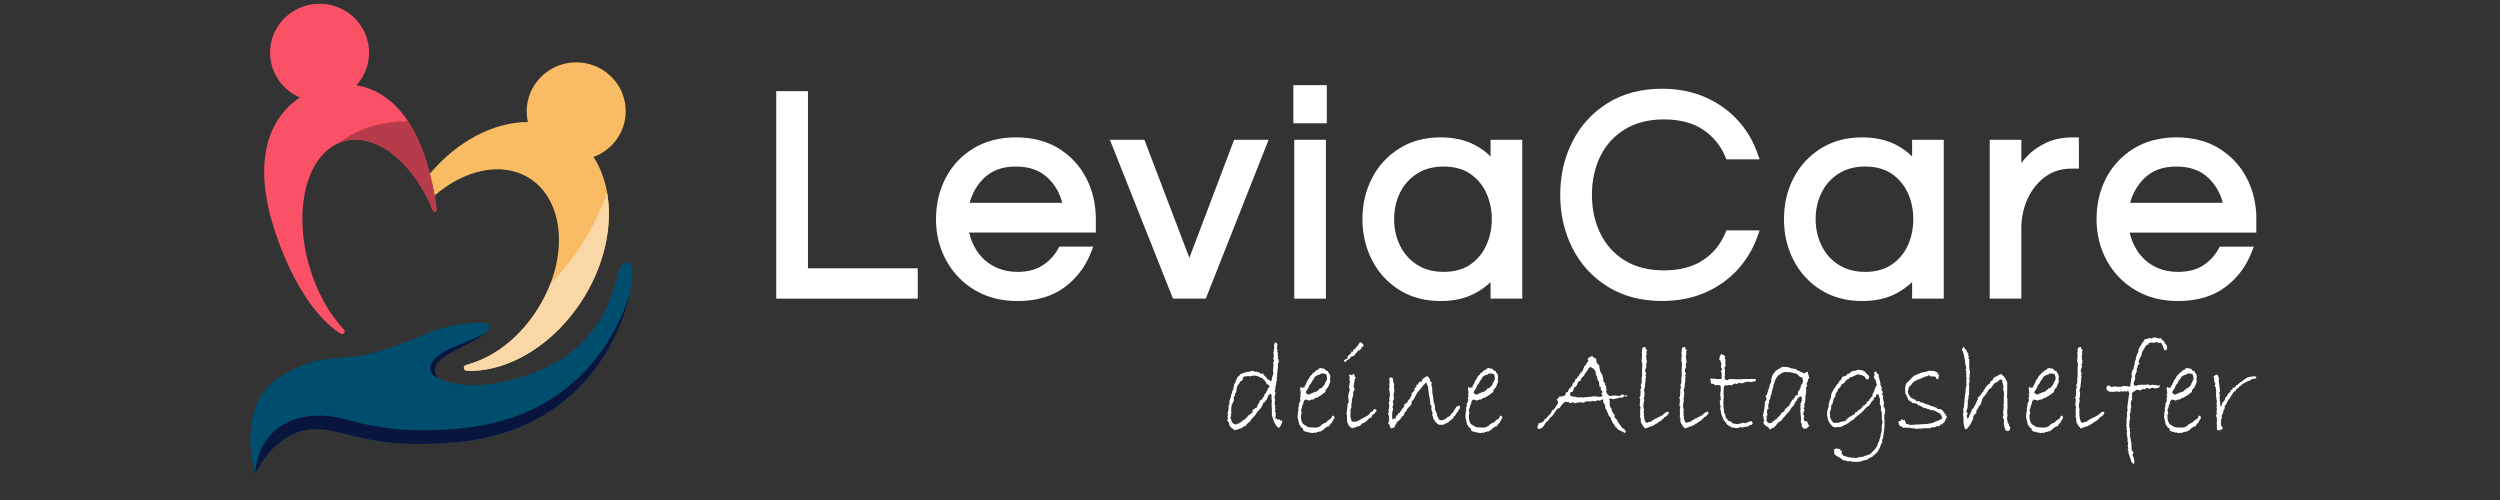 <svg xmlns="http://www.w3.org/2000/svg" xmlns:xlink="http://www.w3.org/1999/xlink" width="200" viewBox="0 0 150 30" height="40" preserveAspectRatio="xMidYMid meet"><rect x="0" y="0" width="150" height="30" fill="#333333" stroke="none"/><defs><clipPath id="33c91f6d9d"><path d="M 15 0.207 L 27 0.207 L 27 21 L 15 21 Z M 15 0.207 " clip-rule="nonzero"></path></clipPath><clipPath id="78fa91453c"><path d="M 15 15 L 38 15 L 38 28.512 L 15 28.512 Z M 15 15 " clip-rule="nonzero"></path></clipPath><clipPath id="8a10318a03"><path d="M 15 17 L 38 17 L 38 28.512 L 15 28.512 Z M 15 17 " clip-rule="nonzero"></path></clipPath><clipPath id="9ec7664886"><path d="M 132 22 L 135.422 22 L 135.422 26 L 132 26 Z M 132 22 " clip-rule="nonzero"></path></clipPath><clipPath id="9b0376502c"><path d="M 125 8 L 135.422 8 L 135.422 19 L 125 19 Z M 125 8 " clip-rule="nonzero"></path></clipPath></defs><g clip-path="url(#33c91f6d9d)"><path fill="#fa5167" d="M 18.539 15.91 C 18.984 17.484 19.746 18.828 20.641 19.781 C 20.77 19.914 20.594 20.121 20.438 20.02 C 18.801 18.973 17.402 16.633 16.484 13.836 C 15.086 9.578 16.191 7.027 18 5.852 C 16.859 5.363 16.086 4.195 16.219 2.867 C 16.355 1.457 17.52 0.336 18.949 0.234 C 20.691 0.105 22.145 1.465 22.145 3.156 C 22.145 3.91 21.859 4.598 21.383 5.117 C 23.441 5.449 25.32 7.328 26.102 11.883 C 26.141 12.117 26.176 12.352 26.203 12.582 C 26.223 12.715 26.031 12.762 25.984 12.641 C 24.812 9.754 22.574 7.938 20.652 8.469 C 18.488 9.062 17.543 12.395 18.539 15.91 Z M 18.539 15.91 " fill-opacity="1" fill-rule="nonzero"></path></g><path fill="#f9bc64" d="M 35.609 9.418 C 36.988 11.539 36.848 14.883 35.043 17.832 C 33.359 20.578 30.691 22.219 28.277 22.25 C 28.02 22.254 27.965 21.898 28.211 21.824 C 29.734 21.371 31.262 20.184 32.316 18.457 C 34.16 15.453 33.883 11.957 31.691 10.648 C 30.074 9.684 27.863 10.188 26.078 11.73 C 25.996 11.266 25.898 10.828 25.793 10.422 C 27.453 8.453 29.656 7.32 31.676 7.32 C 31.625 7.113 31.602 6.898 31.602 6.676 C 31.598 5.137 32.832 3.836 34.391 3.746 C 36.113 3.645 37.543 4.992 37.543 6.672 C 37.543 7.93 36.738 9.004 35.609 9.418 Z M 35.609 9.418 " fill-opacity="1" fill-rule="nonzero"></path><path fill="#b83b4c" d="M 20.32 8.586 C 20.426 8.539 20.539 8.5 20.652 8.469 C 22.574 7.938 24.812 9.754 25.984 12.641 C 26.035 12.762 26.223 12.715 26.207 12.582 C 26.176 12.352 26.145 12.117 26.102 11.883 C 25.754 9.855 25.188 8.355 24.488 7.289 C 24.438 7.289 24.387 7.285 24.336 7.285 C 22.785 7.285 21.375 7.777 20.32 8.586 Z M 20.32 8.586 " fill-opacity="1" fill-rule="nonzero"></path><path fill="#f9d7a7" d="M 36.34 11.824 C 35.523 13.93 34.352 15.707 33.039 16.992 C 32.852 17.484 32.609 17.98 32.316 18.457 C 31.203 20.277 29.566 21.5 27.965 21.895 C 27.758 21.945 27.789 22.242 28 22.25 C 30.484 22.344 33.293 20.684 35.043 17.832 C 36.312 15.758 36.758 13.488 36.43 11.59 C 36.402 11.668 36.371 11.746 36.34 11.824 Z M 36.34 11.824 " fill-opacity="1" fill-rule="nonzero"></path><g clip-path="url(#78fa91453c)"><path fill="#004e6d" d="M 15.312 28.43 C 15.312 28.43 14.012 24.266 16.914 22.535 C 19.09 21.238 20.027 21.656 21.801 21.305 C 23.883 20.895 25.879 19.793 26.922 19.59 C 27.965 19.383 29.402 19.188 29.375 19.594 C 29.34 20.215 27.477 20.82 26.711 21.371 C 25.949 21.918 26.016 22.328 26.227 22.605 C 26.434 22.879 27.754 23.223 29.074 23.082 C 30.27 22.961 32.922 22.402 34.566 20.891 C 35.715 19.832 36.305 18.902 36.719 17.668 C 37.117 16.496 37.137 15.68 37.625 15.75 C 38.109 15.816 37.934 16.641 37.844 17.289 C 37.578 19.18 35.453 25.727 27.547 26.512 C 21.938 27.066 20.762 25.629 18.723 25.758 C 16.445 25.898 15.312 28.43 15.312 28.43 Z M 15.312 28.43 " fill-opacity="1" fill-rule="nonzero"></path></g><path fill="#09153d" d="M 26.227 22.605 C 26.016 22.328 25.945 21.918 26.711 21.371 C 27.309 20.941 28.574 20.477 29.117 20 C 28.25 20.438 26.934 20.875 26.434 21.234 C 25.668 21.781 25.738 22.191 25.945 22.469 C 26 22.539 26.133 22.613 26.316 22.684 C 26.277 22.656 26.246 22.629 26.227 22.605 Z M 26.227 22.605 " fill-opacity="1" fill-rule="nonzero"></path><g clip-path="url(#8a10318a03)"><path fill="#09153d" d="M 27.754 25.688 C 22.145 26.242 20.973 24.812 18.93 24.934 C 15.332 25.145 15.312 28.43 15.312 28.43 C 15.312 28.43 16.445 25.902 18.719 25.758 C 20.762 25.629 21.938 27.066 27.547 26.512 C 35.039 25.77 37.34 19.855 37.785 17.625 C 37 20.227 34.453 25.027 27.754 25.688 Z M 27.754 25.688 " fill-opacity="1" fill-rule="nonzero"></path></g><path fill="#ffffff" d="M 76.949 25.27 C 76.891 25.469 76.824 25.602 76.738 25.672 C 76.676 25.652 76.637 25.621 76.613 25.586 L 76.473 25.367 L 76.418 25.25 L 76.312 24.891 L 76.312 24.543 L 76.293 24.242 L 76.312 24.074 L 76.293 23.926 L 76.293 23.711 L 76.219 23.609 L 76.188 23.672 L 76.125 23.68 L 76.008 23.953 L 75.867 24.152 L 75.805 24.152 L 75.785 24.23 C 75.777 24.262 75.762 24.297 75.742 24.332 C 75.719 24.371 75.691 24.418 75.664 24.469 L 75.453 24.699 L 75.289 24.941 L 75.109 25.125 C 75.066 25.195 75.02 25.258 74.969 25.316 L 74.859 25.402 C 74.824 25.43 74.785 25.48 74.73 25.559 L 74.598 25.605 C 74.582 25.609 74.551 25.637 74.504 25.688 L 74.41 25.707 C 74.383 25.707 74.328 25.734 74.25 25.781 L 74.184 25.766 L 74.16 25.812 L 74.07 25.805 L 73.824 25.617 C 73.781 25.562 73.75 25.488 73.73 25.395 C 73.711 25.301 73.684 25.254 73.645 25.25 L 73.602 25.266 L 73.684 25.141 L 73.645 25.016 L 73.676 24.918 L 73.66 24.773 L 73.715 24.539 L 73.715 24.32 L 73.766 24.242 L 73.766 24.047 C 73.805 23.977 73.824 23.918 73.824 23.871 L 73.855 23.848 L 73.855 23.707 L 73.922 23.586 L 73.93 23.477 C 73.965 23.43 73.988 23.379 74.004 23.324 L 74.043 23.09 C 74.051 23.039 74.078 22.988 74.129 22.949 L 74.137 22.867 C 74.145 22.84 74.16 22.809 74.188 22.766 C 74.215 22.723 74.23 22.684 74.23 22.648 C 74.305 22.57 74.371 22.516 74.426 22.484 L 74.41 22.453 C 74.441 22.445 74.461 22.434 74.465 22.418 C 74.473 22.422 74.488 22.426 74.512 22.426 C 74.531 22.426 74.547 22.422 74.559 22.418 L 74.52 22.402 L 74.855 22.309 C 74.906 22.301 74.949 22.301 74.992 22.297 C 75.031 22.293 75.051 22.285 75.051 22.27 L 75.051 22.262 L 75.176 22.254 L 75.246 22.293 L 75.289 22.277 C 75.297 22.301 75.316 22.316 75.348 22.316 C 75.359 22.316 75.371 22.312 75.379 22.309 L 75.504 22.316 L 75.504 22.348 L 75.535 22.336 L 75.652 22.434 L 75.773 22.402 L 75.844 22.523 L 75.969 22.629 C 75.984 22.641 76.008 22.68 76.035 22.742 L 76.164 22.809 C 76.203 22.852 76.234 22.871 76.258 22.871 C 76.273 22.871 76.285 22.863 76.289 22.84 L 76.344 22.578 L 76.402 22.438 L 76.379 22.238 L 76.414 21.875 L 76.379 21.781 C 76.418 21.738 76.438 21.684 76.438 21.621 L 76.402 21.551 L 76.43 21.34 L 76.402 21.125 L 76.438 21.078 L 76.402 21.059 C 76.434 21.031 76.445 21.012 76.445 20.992 C 76.445 20.984 76.441 20.969 76.43 20.949 C 76.445 20.91 76.453 20.875 76.453 20.84 C 76.453 20.801 76.445 20.762 76.43 20.727 L 76.469 20.727 C 76.457 20.707 76.453 20.684 76.453 20.652 C 76.453 20.621 76.48 20.59 76.531 20.562 L 76.5 20.543 L 76.539 20.535 C 76.566 20.535 76.586 20.559 76.594 20.602 C 76.633 20.609 76.656 20.641 76.664 20.699 L 76.625 20.699 L 76.633 20.82 L 76.625 20.895 L 76.578 20.895 L 76.664 20.984 L 76.633 21.094 L 76.688 21.219 L 76.648 21.27 C 76.672 21.332 76.688 21.375 76.688 21.41 C 76.688 21.441 76.68 21.469 76.664 21.5 L 76.723 21.551 C 76.699 21.562 76.688 21.578 76.688 21.594 C 76.688 21.621 76.707 21.641 76.75 21.656 L 76.75 21.68 C 76.75 21.711 76.73 21.738 76.688 21.766 L 76.688 21.832 C 76.688 21.957 76.664 22.176 76.625 22.48 C 76.629 22.492 76.633 22.508 76.633 22.539 C 76.633 22.574 76.621 22.625 76.594 22.684 L 76.625 22.754 L 76.578 22.93 L 76.559 23.117 C 76.555 23.145 76.539 23.188 76.508 23.246 L 76.531 23.332 L 76.484 23.473 L 76.531 23.578 L 76.469 23.82 L 76.508 24.004 L 76.484 24.113 L 76.5 24.211 L 76.453 24.234 C 76.504 24.316 76.531 24.363 76.531 24.367 C 76.531 24.391 76.516 24.406 76.484 24.414 L 76.5 24.461 L 76.484 24.484 L 76.535 24.535 L 76.5 24.66 L 76.551 24.828 L 76.527 24.883 L 76.551 24.938 L 76.504 25.078 L 76.543 25.117 L 76.609 25.117 L 76.66 25.184 L 76.773 25.156 L 76.809 25.215 Z M 76.203 23.164 L 76.156 23.148 L 76.074 23.074 L 76.012 23.039 C 76 23.031 75.98 23 75.953 22.938 C 75.922 22.879 75.887 22.828 75.844 22.789 C 75.816 22.781 75.793 22.766 75.773 22.742 L 75.773 22.691 L 75.656 22.668 L 75.539 22.605 C 75.52 22.59 75.488 22.578 75.445 22.566 C 75.406 22.559 75.355 22.543 75.289 22.531 L 75.051 22.559 L 74.98 22.598 L 74.91 22.547 L 74.785 22.582 L 74.629 22.582 L 74.605 22.652 L 74.559 22.668 C 74.559 22.711 74.566 22.738 74.59 22.742 C 74.562 22.789 74.496 22.848 74.395 22.914 L 74.34 23.055 L 74.27 23.09 L 74.199 23.301 L 74.176 23.531 L 74.105 23.602 L 74.105 23.73 C 74.047 23.781 74.02 23.824 74.02 23.855 L 74.035 24.039 L 73.91 24.281 L 73.879 24.449 L 73.871 24.711 L 73.895 24.77 L 73.84 24.875 L 73.879 24.938 L 73.816 25.066 C 73.859 25.145 73.895 25.238 73.926 25.344 L 73.996 25.383 L 73.98 25.43 L 74.059 25.43 C 74.109 25.465 74.145 25.484 74.152 25.484 C 74.16 25.484 74.172 25.473 74.191 25.445 C 74.211 25.422 74.25 25.41 74.309 25.41 L 74.309 25.438 C 74.344 25.414 74.363 25.391 74.371 25.367 C 74.414 25.367 74.434 25.352 74.434 25.316 L 74.504 25.285 L 74.535 25.309 L 74.559 25.219 L 74.715 25.16 L 74.73 25.094 L 74.844 25.027 L 74.844 24.992 L 74.926 24.906 L 74.953 24.914 C 74.973 24.914 74.984 24.895 74.984 24.859 L 75.035 24.859 L 75.035 24.812 L 75.164 24.762 L 75.133 24.645 L 75.215 24.59 L 75.164 24.535 C 75.172 24.539 75.188 24.543 75.207 24.543 C 75.238 24.543 75.27 24.531 75.305 24.504 L 75.312 24.477 L 75.398 24.469 L 75.484 24.242 L 75.559 24.168 L 75.59 24.027 L 75.688 23.996 C 75.758 23.875 75.816 23.797 75.859 23.762 L 75.859 23.656 L 75.93 23.625 L 76.125 23.238 Z M 76.203 23.164 " fill-opacity="1" fill-rule="nonzero"></path><path fill="#ffffff" d="M 80.016 24.938 C 80.051 24.996 80.07 25.039 80.07 25.066 C 80.07 25.086 80.047 25.129 80 25.195 C 79.953 25.262 79.918 25.328 79.891 25.402 L 79.836 25.41 L 79.75 25.574 L 79.656 25.586 L 79.445 25.727 L 79.406 25.809 L 79.34 25.801 L 79.273 25.883 L 79.16 25.883 L 79.141 25.918 L 79.086 25.91 C 79.031 25.91 78.98 25.938 78.938 25.988 L 78.887 25.949 C 78.836 25.973 78.789 25.988 78.758 25.988 C 78.699 25.988 78.652 25.973 78.617 25.949 C 78.59 25.953 78.555 25.957 78.512 25.957 L 78.465 25.918 C 78.324 25.91 78.23 25.875 78.184 25.801 L 78.184 25.707 L 78.059 25.641 L 78.027 25.559 C 78.016 25.535 77.988 25.504 77.941 25.461 L 77.941 25.402 L 77.855 25.035 L 77.871 24.777 L 77.902 24.629 L 77.902 24.465 L 77.941 24.328 L 77.926 24.223 C 77.957 24.203 77.973 24.176 77.98 24.141 C 77.988 24.105 78.004 24.066 78.027 24.023 C 78.016 23.98 78.008 23.914 77.996 23.832 L 78.066 23.777 L 77.996 23.699 C 78.031 23.645 78.051 23.605 78.051 23.59 L 78.012 23.363 C 78.012 23.305 78.02 23.254 78.035 23.199 C 78.062 23.246 78.098 23.266 78.137 23.266 C 78.16 23.266 78.207 23.258 78.285 23.238 C 78.281 23.223 78.277 23.203 78.277 23.184 C 78.277 23.148 78.301 23.117 78.34 23.09 C 78.379 22.965 78.438 22.848 78.512 22.734 C 78.559 22.699 78.586 22.648 78.586 22.582 L 78.621 22.582 L 78.66 22.508 L 78.707 22.488 C 78.719 22.453 78.742 22.418 78.789 22.375 C 78.844 22.355 78.914 22.297 78.996 22.195 C 79.008 22.203 79.027 22.203 79.062 22.203 C 79.07 22.203 79.09 22.176 79.121 22.117 C 79.211 22.086 79.258 22.074 79.266 22.074 C 79.289 22.074 79.312 22.086 79.332 22.117 L 79.406 22.102 L 79.445 22.133 L 79.492 22.133 C 79.52 22.215 79.57 22.258 79.648 22.258 L 79.672 22.258 C 79.68 22.293 79.695 22.32 79.719 22.336 L 79.684 22.352 C 79.773 22.395 79.82 22.492 79.82 22.648 L 79.797 22.734 L 79.82 22.949 L 79.781 22.984 L 79.695 23.215 L 79.535 23.406 L 79.527 23.516 C 79.344 23.668 79.188 23.77 79.07 23.824 C 79.059 23.855 79.043 23.871 79.02 23.871 C 79.008 23.871 78.988 23.867 78.961 23.855 L 78.789 23.973 L 78.684 23.973 L 78.535 24.043 L 78.469 24.004 C 78.453 23.992 78.398 23.984 78.309 23.973 C 78.23 24.047 78.191 24.141 78.191 24.258 L 78.137 24.32 C 78.129 24.414 78.113 24.484 78.102 24.52 L 78.059 24.543 L 78.102 24.82 L 78.059 24.859 L 78.066 24.945 L 78.059 25.051 C 78.059 25.07 78.062 25.117 78.078 25.195 C 78.09 25.273 78.109 25.32 78.141 25.332 C 78.125 25.367 78.152 25.41 78.215 25.461 C 78.277 25.508 78.344 25.543 78.414 25.566 L 78.414 25.609 L 78.617 25.641 L 78.906 25.656 L 79.102 25.633 C 79.18 25.578 79.238 25.543 79.273 25.531 L 79.336 25.438 L 79.406 25.438 L 79.418 25.402 C 79.527 25.363 79.59 25.336 79.602 25.324 C 79.613 25.312 79.617 25.297 79.617 25.285 C 79.633 25.254 79.656 25.238 79.688 25.238 L 79.711 25.191 C 79.824 25.172 79.895 25.098 79.926 24.969 C 79.949 24.949 79.98 24.938 80.016 24.938 Z M 79.371 23.18 C 79.391 23.176 79.426 23.145 79.477 23.082 L 79.5 22.992 C 79.562 22.887 79.598 22.82 79.609 22.789 C 79.617 22.762 79.625 22.727 79.625 22.684 C 79.625 22.641 79.605 22.566 79.57 22.457 L 79.414 22.406 C 79.375 22.414 79.348 22.418 79.332 22.418 L 79.289 22.406 C 79.25 22.406 79.223 22.426 79.207 22.473 C 79.16 22.473 79.09 22.492 78.996 22.531 L 78.973 22.582 C 78.965 22.578 78.953 22.574 78.941 22.574 C 78.934 22.574 78.93 22.574 78.922 22.578 C 78.914 22.582 78.91 22.582 78.906 22.59 C 78.902 22.594 78.895 22.598 78.891 22.605 C 78.883 22.613 78.879 22.621 78.875 22.629 C 78.875 22.641 78.867 22.652 78.863 22.664 C 78.863 22.676 78.855 22.684 78.855 22.695 C 78.852 22.707 78.836 22.73 78.805 22.762 L 78.75 22.832 L 78.637 23.039 L 78.578 23.086 C 78.562 23.102 78.547 23.133 78.539 23.184 C 78.527 23.234 78.461 23.355 78.332 23.547 L 78.387 23.574 L 78.41 23.641 L 78.543 23.676 C 78.617 23.625 78.695 23.594 78.777 23.574 L 78.801 23.527 C 78.832 23.539 78.852 23.543 78.863 23.543 C 78.891 23.543 78.914 23.527 78.938 23.5 L 79.027 23.484 L 79.086 23.391 L 79.141 23.391 L 79.176 23.305 C 79.246 23.305 79.312 23.273 79.371 23.211 Z M 79.371 23.18 " fill-opacity="1" fill-rule="nonzero"></path><path fill="#ffffff" d="M 81.816 20.73 C 81.797 20.777 81.75 20.82 81.68 20.859 L 81.68 20.906 L 81.613 20.984 C 81.59 21.012 81.57 21.027 81.551 21.027 C 81.543 21.027 81.527 21.023 81.508 21.016 L 81.301 21.262 L 81.246 21.348 L 81.059 21.402 L 80.965 21.543 L 80.875 21.578 C 80.852 21.59 80.793 21.641 80.703 21.727 L 80.656 21.695 L 80.648 21.602 L 80.828 21.523 C 80.855 21.398 80.887 21.328 80.926 21.309 C 80.969 21.293 80.988 21.281 80.988 21.277 L 80.988 21.246 L 81.023 21.223 L 81.039 21.23 L 81.059 21.176 L 81.09 21.176 L 81.059 21.105 L 81.18 21.105 L 81.18 21 L 81.238 20.984 L 81.277 20.922 L 81.34 20.898 L 81.395 20.797 C 81.418 20.797 81.43 20.785 81.441 20.754 L 81.488 20.754 L 81.496 20.672 C 81.551 20.629 81.582 20.578 81.59 20.52 C 81.715 20.559 81.789 20.629 81.816 20.73 Z M 82.59 24.613 L 82.574 24.688 L 82.504 24.742 L 82.473 24.836 L 82.363 24.867 C 82.332 24.965 82.293 25.031 82.254 25.059 L 82.16 25.094 L 82.074 25.184 C 82.055 25.195 82.008 25.238 81.941 25.324 L 81.887 25.324 C 81.852 25.375 81.793 25.402 81.715 25.41 C 81.66 25.477 81.629 25.52 81.621 25.531 C 81.582 25.555 81.531 25.574 81.473 25.586 C 81.414 25.598 81.375 25.605 81.359 25.609 L 81.332 25.656 L 81.203 25.656 L 81.137 25.707 L 80.941 25.562 L 80.828 25.316 L 80.816 24.914 L 80.793 24.836 L 80.867 24.203 L 80.918 24.164 L 80.895 23.77 C 80.895 23.719 80.902 23.676 80.914 23.637 C 80.93 23.594 80.941 23.535 80.957 23.465 L 80.988 23.445 C 80.988 23.375 80.969 23.305 80.934 23.23 L 80.965 23.129 L 80.965 22.984 L 81.004 22.938 C 80.996 22.902 80.988 22.859 80.977 22.812 C 80.965 22.766 80.957 22.742 80.957 22.738 C 80.957 22.695 80.969 22.676 80.988 22.676 C 80.992 22.684 80.996 22.684 81.004 22.684 C 80.969 22.605 80.949 22.551 80.949 22.531 C 80.949 22.492 80.969 22.473 81.004 22.473 C 81.012 22.473 81.031 22.48 81.055 22.492 C 81.078 22.508 81.098 22.516 81.113 22.516 C 81.117 22.516 81.133 22.508 81.152 22.5 C 81.152 22.457 81.168 22.438 81.203 22.438 C 81.234 22.438 81.254 22.441 81.258 22.453 C 81.258 22.465 81.266 22.512 81.277 22.598 L 81.359 22.637 L 81.293 22.723 L 81.211 23.215 L 81.277 23.34 C 81.277 23.398 81.254 23.445 81.203 23.488 L 81.18 23.586 L 81.203 23.672 L 81.113 23.988 L 81.121 24.027 L 81.082 24.281 L 81.082 24.465 L 81.023 24.59 L 81.039 24.695 L 81.023 24.875 C 81.023 25.016 81.047 25.129 81.09 25.219 L 81.082 25.262 L 81.148 25.309 L 81.23 25.285 L 81.324 25.32 L 81.434 25.27 C 81.461 25.246 81.504 25.227 81.566 25.211 L 81.621 25.16 L 81.637 25.184 L 81.68 25.121 L 81.762 25.102 C 81.82 25.051 81.887 25.016 81.957 24.996 C 81.973 24.965 82.012 24.945 82.066 24.938 L 82.113 24.867 L 82.199 24.859 L 82.18 24.773 L 82.215 24.773 L 82.23 24.734 L 82.395 24.648 L 82.41 24.555 L 82.559 24.562 C 82.57 24.578 82.582 24.594 82.59 24.613 Z M 82.59 24.613 " fill-opacity="1" fill-rule="nonzero"></path><path fill="#ffffff" d="M 87.602 24.461 C 87.613 24.5 87.582 24.539 87.508 24.582 L 87.52 24.605 C 87.52 24.633 87.484 24.684 87.414 24.766 C 87.344 24.848 87.312 24.91 87.312 24.953 L 87.227 24.977 C 87.223 25.082 87.176 25.145 87.086 25.16 C 87.078 25.191 87.066 25.207 87.047 25.207 L 87.031 25.207 C 87.023 25.25 86.996 25.27 86.945 25.27 L 86.898 25.359 L 86.789 25.383 L 86.695 25.445 C 86.684 25.453 86.668 25.457 86.645 25.465 L 86.473 25.492 L 86.414 25.484 L 86.355 25.492 L 86.332 25.465 L 86.262 25.457 L 86.176 25.348 L 86.137 25.348 C 86.117 25.328 86.105 25.297 86.105 25.262 C 86.023 25.172 85.98 25.102 85.98 25.051 L 85.98 24.992 L 85.926 24.891 L 85.926 24.844 L 85.965 24.82 L 85.934 24.711 L 85.879 24.574 L 85.891 24.367 L 85.809 24.242 L 85.809 24.051 C 85.734 23.676 85.699 23.445 85.699 23.363 L 85.699 23.332 C 85.688 23.293 85.684 23.262 85.684 23.246 C 85.684 23.227 85.688 23.211 85.691 23.199 C 85.633 23.113 85.602 23.039 85.598 22.984 L 85.562 22.953 L 85.395 23.121 L 85.316 23.23 L 85.039 23.555 L 84.934 23.746 C 84.895 23.828 84.863 23.891 84.84 23.93 C 84.816 23.969 84.766 24.027 84.688 24.102 L 84.711 24.172 L 84.656 24.32 L 84.598 24.328 L 84.598 24.395 L 84.555 24.395 L 84.406 24.574 C 84.402 24.656 84.367 24.707 84.305 24.719 C 84.285 24.75 84.262 24.801 84.246 24.863 C 84.227 24.926 84.199 24.957 84.156 24.961 L 84.125 24.992 C 84.078 25.074 84.031 25.137 83.992 25.18 C 83.949 25.227 83.891 25.273 83.812 25.328 C 83.797 25.414 83.762 25.469 83.719 25.484 L 83.711 25.523 C 83.707 25.559 83.695 25.59 83.672 25.621 C 83.648 25.652 83.586 25.68 83.484 25.707 C 83.445 25.699 83.418 25.66 83.395 25.578 C 83.375 25.496 83.344 25.449 83.305 25.43 L 83.281 25.383 L 83.344 25.285 L 83.332 25.191 L 83.371 25.152 L 83.332 25.086 L 83.344 24.988 L 83.281 24.82 L 83.332 24.719 L 83.305 24.613 C 83.34 24.543 83.355 24.438 83.355 24.297 L 83.355 24.254 C 83.355 24.242 83.344 24.211 83.312 24.164 C 83.352 24.133 83.371 24.102 83.371 24.07 L 83.355 23.949 L 83.402 23.656 L 83.371 23.598 L 83.379 23.477 L 83.344 23.406 L 83.371 23.16 L 83.355 23.074 L 83.379 22.934 L 83.355 22.734 L 83.41 22.633 C 83.504 22.66 83.555 22.68 83.566 22.688 C 83.574 22.699 83.582 22.723 83.586 22.758 C 83.59 22.797 83.59 22.855 83.59 22.934 L 83.656 23.035 L 83.633 23.184 L 83.664 23.5 L 83.609 23.668 L 83.633 23.867 L 83.633 23.965 L 83.559 24.074 L 83.609 24.238 C 83.594 24.262 83.574 24.332 83.551 24.449 L 83.59 24.539 C 83.547 24.68 83.527 24.781 83.527 24.844 L 83.535 25.121 L 83.559 25.16 L 83.656 25.113 L 83.73 25.113 L 83.773 24.945 C 83.832 24.926 83.867 24.898 83.879 24.855 C 83.887 24.797 83.926 24.766 84 24.766 C 84.008 24.707 84.023 24.668 84.051 24.648 C 84.074 24.648 84.098 24.613 84.125 24.539 C 84.18 24.488 84.219 24.434 84.25 24.379 L 84.25 24.273 L 84.258 24.273 C 84.277 24.273 84.305 24.254 84.328 24.215 C 84.355 24.18 84.391 24.16 84.43 24.16 C 84.449 24.098 84.473 24.051 84.5 24.023 L 84.609 23.891 L 84.711 23.676 C 84.699 23.637 84.695 23.609 84.695 23.594 C 84.695 23.582 84.703 23.574 84.719 23.574 C 84.82 23.504 84.875 23.438 84.875 23.371 L 84.875 23.277 C 84.953 23.25 84.992 23.223 84.992 23.195 C 84.992 23.184 84.988 23.172 84.98 23.152 C 84.973 23.133 84.969 23.121 84.969 23.117 C 84.969 23.09 84.98 23.078 85 23.078 C 85.02 23.078 85.039 23.086 85.062 23.102 C 85.102 22.965 85.16 22.895 85.238 22.895 C 85.254 22.895 85.277 22.898 85.309 22.91 C 85.309 22.836 85.332 22.777 85.375 22.73 C 85.387 22.699 85.449 22.66 85.559 22.613 L 85.598 22.555 L 85.629 22.555 C 85.672 22.613 85.711 22.648 85.738 22.664 L 85.754 22.715 L 85.793 22.73 L 85.809 22.879 L 85.91 22.938 L 85.879 23.07 L 85.934 23.312 L 85.934 23.535 L 85.988 23.797 L 86.012 24.074 L 86.09 24.328 L 86.105 24.586 C 86.109 24.59 86.121 24.613 86.145 24.66 C 86.172 24.703 86.188 24.762 86.199 24.828 L 86.23 24.852 L 86.23 24.969 L 86.301 25.047 L 86.285 25.102 L 86.34 25.133 L 86.34 25.168 C 86.387 25.199 86.43 25.215 86.465 25.215 C 86.508 25.215 86.547 25.203 86.582 25.184 C 86.602 25.195 86.613 25.199 86.621 25.199 C 86.645 25.199 86.668 25.18 86.691 25.137 C 86.766 25.129 86.801 25.109 86.801 25.078 L 86.801 25.059 C 86.809 25.043 86.863 25.016 86.957 24.984 C 86.984 24.953 87.012 24.93 87.039 24.91 L 87.031 24.891 C 87.035 24.879 87.047 24.863 87.059 24.848 C 87.074 24.828 87.098 24.805 87.133 24.777 C 87.168 24.75 87.195 24.723 87.207 24.695 L 87.25 24.613 C 87.281 24.566 87.332 24.496 87.398 24.395 L 87.504 24.344 L 87.578 24.344 Z M 87.602 24.461 " fill-opacity="1" fill-rule="nonzero"></path><path fill="#ffffff" d="M 90.082 24.938 C 90.121 24.996 90.141 25.039 90.141 25.066 C 90.141 25.086 90.117 25.129 90.07 25.195 C 90.023 25.262 89.988 25.328 89.961 25.402 L 89.902 25.41 L 89.82 25.574 L 89.723 25.586 L 89.516 25.727 L 89.477 25.809 L 89.41 25.801 L 89.344 25.883 L 89.23 25.883 L 89.207 25.918 L 89.156 25.91 C 89.098 25.91 89.051 25.938 89.008 25.988 L 88.957 25.949 C 88.902 25.973 88.859 25.988 88.828 25.988 C 88.77 25.988 88.723 25.973 88.684 25.949 C 88.66 25.953 88.625 25.957 88.582 25.957 L 88.535 25.918 C 88.395 25.91 88.301 25.875 88.254 25.801 L 88.254 25.707 L 88.125 25.641 L 88.098 25.559 C 88.086 25.535 88.059 25.504 88.012 25.461 L 88.012 25.402 L 87.926 25.035 L 87.938 24.777 L 87.969 24.629 L 87.969 24.465 L 88.012 24.328 L 87.996 24.223 C 88.023 24.203 88.043 24.176 88.051 24.141 C 88.059 24.105 88.074 24.066 88.098 24.023 C 88.086 23.98 88.074 23.914 88.066 23.832 L 88.137 23.777 L 88.066 23.699 C 88.102 23.645 88.117 23.605 88.117 23.59 L 88.082 23.363 C 88.082 23.305 88.09 23.254 88.105 23.199 C 88.133 23.246 88.168 23.266 88.207 23.266 C 88.227 23.266 88.277 23.258 88.355 23.238 C 88.352 23.223 88.348 23.203 88.348 23.184 C 88.348 23.148 88.367 23.117 88.41 23.09 C 88.449 22.965 88.508 22.848 88.582 22.734 C 88.629 22.699 88.652 22.648 88.652 22.582 L 88.691 22.582 L 88.73 22.508 L 88.777 22.488 C 88.785 22.453 88.812 22.418 88.855 22.375 C 88.914 22.355 88.984 22.297 89.066 22.195 C 89.078 22.203 89.098 22.203 89.133 22.203 C 89.141 22.203 89.16 22.176 89.191 22.117 C 89.281 22.086 89.328 22.074 89.336 22.074 C 89.355 22.074 89.379 22.086 89.402 22.117 L 89.477 22.102 L 89.516 22.133 L 89.559 22.133 C 89.59 22.215 89.641 22.258 89.719 22.258 L 89.738 22.258 C 89.746 22.293 89.766 22.32 89.789 22.336 L 89.754 22.352 C 89.844 22.395 89.887 22.492 89.887 22.648 L 89.867 22.734 L 89.887 22.949 L 89.852 22.984 L 89.762 23.215 L 89.605 23.406 L 89.598 23.516 C 89.41 23.668 89.258 23.77 89.141 23.824 C 89.129 23.855 89.113 23.871 89.09 23.871 C 89.078 23.871 89.059 23.867 89.027 23.855 L 88.855 23.973 L 88.754 23.973 L 88.605 24.043 L 88.539 24.004 C 88.523 23.992 88.469 23.984 88.379 23.973 C 88.301 24.047 88.262 24.141 88.262 24.258 L 88.207 24.32 C 88.195 24.414 88.184 24.484 88.168 24.52 L 88.129 24.543 L 88.168 24.82 L 88.129 24.859 L 88.137 24.945 L 88.129 25.051 C 88.129 25.07 88.133 25.117 88.148 25.195 C 88.16 25.273 88.18 25.32 88.207 25.332 C 88.195 25.367 88.223 25.41 88.281 25.461 C 88.344 25.508 88.41 25.543 88.484 25.566 L 88.484 25.609 L 88.688 25.641 L 88.977 25.656 L 89.172 25.633 C 89.25 25.578 89.309 25.543 89.344 25.531 L 89.406 25.438 L 89.477 25.438 L 89.484 25.402 C 89.598 25.363 89.66 25.336 89.672 25.324 C 89.684 25.312 89.688 25.297 89.688 25.285 C 89.703 25.254 89.727 25.238 89.758 25.238 L 89.781 25.191 C 89.895 25.172 89.965 25.098 89.992 24.969 C 90.02 24.949 90.047 24.938 90.082 24.938 Z M 89.441 23.18 C 89.461 23.176 89.496 23.145 89.547 23.082 L 89.566 22.992 C 89.633 22.887 89.668 22.82 89.68 22.789 C 89.688 22.762 89.695 22.727 89.695 22.684 C 89.695 22.641 89.676 22.566 89.641 22.457 L 89.484 22.406 C 89.441 22.414 89.418 22.418 89.402 22.418 L 89.355 22.406 C 89.32 22.406 89.293 22.426 89.277 22.473 C 89.23 22.473 89.16 22.492 89.066 22.531 L 89.043 22.582 C 89.031 22.578 89.023 22.574 89.012 22.574 C 89.004 22.574 88.996 22.574 88.992 22.578 C 88.984 22.582 88.98 22.582 88.973 22.59 C 88.969 22.594 88.965 22.598 88.961 22.605 C 88.953 22.613 88.949 22.621 88.945 22.629 C 88.941 22.641 88.938 22.652 88.934 22.664 C 88.93 22.676 88.926 22.684 88.922 22.695 C 88.918 22.707 88.902 22.73 88.875 22.762 L 88.816 22.832 L 88.707 23.039 L 88.648 23.086 C 88.633 23.102 88.617 23.133 88.609 23.184 C 88.598 23.234 88.527 23.355 88.402 23.547 L 88.453 23.574 L 88.48 23.641 L 88.613 23.676 C 88.684 23.625 88.766 23.594 88.848 23.574 L 88.871 23.527 C 88.898 23.539 88.922 23.543 88.934 23.543 C 88.957 23.543 88.984 23.527 89.004 23.5 L 89.098 23.484 L 89.156 23.391 L 89.207 23.391 L 89.246 23.305 C 89.316 23.305 89.379 23.273 89.441 23.211 Z M 89.441 23.18 " fill-opacity="1" fill-rule="nonzero"></path><path fill="#ffffff" d="M 97.645 23.727 C 97.645 23.762 97.629 23.789 97.594 23.805 L 97.465 23.762 L 97.324 23.871 L 97.16 23.852 C 97.094 23.895 97.02 23.918 96.941 23.918 C 96.883 23.918 96.84 23.934 96.824 23.961 C 96.758 23.93 96.699 23.918 96.645 23.918 C 96.59 23.918 96.555 23.938 96.539 23.977 C 96.551 24 96.57 24.023 96.598 24.043 L 96.574 24.121 L 96.598 24.383 L 96.695 24.531 L 96.715 24.668 L 96.887 24.918 L 96.863 25.031 L 96.98 25.141 L 97.16 25.441 C 97.254 25.551 97.309 25.625 97.324 25.672 L 97.465 25.742 L 97.52 25.863 L 97.578 25.906 L 97.473 25.98 L 97.348 25.883 L 97.273 25.883 L 97.168 25.801 L 97.09 25.801 L 97.02 25.672 L 96.941 25.633 C 96.883 25.512 96.816 25.418 96.738 25.348 L 96.738 25.27 L 96.668 25.207 L 96.66 25.086 L 96.539 24.961 L 96.375 24.574 L 96.324 24.508 L 96.297 24.312 C 96.293 24.293 96.262 24.234 96.195 24.137 L 96.195 23.973 L 96.105 23.973 L 96 24.043 L 95.844 24.012 L 95.738 24.082 L 95.695 24.043 L 95.609 24.094 L 95.586 24.043 C 95.574 24.043 95.547 24.051 95.512 24.066 C 95.469 24.082 95.426 24.09 95.383 24.09 L 95.281 24.082 L 95.148 24.082 L 95.016 24.168 L 94.871 24.137 L 94.68 24.152 L 94.68 24.188 L 94.609 24.152 L 94.512 24.203 L 94.445 24.152 L 94.32 24.152 L 94.191 24.203 L 94.09 24.094 L 94.035 24.137 L 93.926 24.094 C 93.84 24.133 93.719 24.266 93.566 24.488 L 93.441 24.52 C 93.23 24.836 93.117 24.996 93.102 25 L 93.035 25.035 L 92.816 25.316 L 92.773 25.316 L 92.586 25.617 L 92.383 25.742 L 92.227 25.699 L 92.258 25.633 L 92.258 25.523 L 92.316 25.453 L 92.289 25.402 L 92.43 25.383 L 92.527 25.328 C 92.609 25.293 92.664 25.23 92.684 25.137 C 92.789 25.109 92.852 25.051 92.871 24.961 C 92.996 24.891 93.082 24.773 93.125 24.613 L 93.23 24.574 L 93.484 24.188 L 93.484 24.078 C 93.449 24.051 93.422 24.012 93.402 23.965 L 93.551 23.836 L 93.551 23.777 L 93.73 23.797 L 93.836 23.734 L 93.859 23.762 L 93.961 23.629 C 93.938 23.621 93.926 23.609 93.926 23.594 C 93.926 23.582 93.965 23.551 94.039 23.504 L 94.066 23.547 C 94.074 23.484 94.102 23.41 94.148 23.324 L 94.125 23.312 L 94.219 23.305 L 94.246 23.199 C 94.312 23.191 94.344 23.168 94.344 23.121 L 94.344 23.031 C 94.469 22.926 94.531 22.828 94.531 22.734 L 94.531 22.723 L 94.633 22.707 L 94.656 22.598 L 94.711 22.582 L 94.793 22.418 L 94.844 22.457 L 94.805 22.375 C 94.883 22.367 94.926 22.316 94.934 22.227 L 94.984 22.258 L 94.984 22.102 L 95.039 22.102 L 95.039 21.996 C 95.047 21.984 95.078 21.957 95.125 21.918 C 95.176 21.875 95.203 21.82 95.219 21.75 L 95.305 21.664 L 95.254 21.543 C 95.324 21.449 95.391 21.402 95.457 21.402 L 95.473 21.402 L 95.516 21.332 L 95.57 21.41 C 95.582 21.426 95.605 21.441 95.641 21.461 L 95.77 21.523 L 95.785 21.719 C 95.82 21.75 95.852 21.801 95.883 21.875 L 95.949 21.895 L 95.965 22.066 L 96.023 22.297 L 96.129 22.473 L 96.195 22.723 L 96.211 22.883 L 96.324 23.031 L 96.293 23.09 L 96.375 23.188 L 96.375 23.305 L 96.395 23.41 C 96.395 23.43 96.383 23.453 96.359 23.488 C 96.441 23.672 96.531 23.762 96.637 23.762 L 96.785 23.734 L 96.965 23.734 C 97.02 23.746 97.07 23.754 97.105 23.754 C 97.172 23.754 97.227 23.742 97.262 23.711 C 97.301 23.68 97.32 23.664 97.332 23.664 C 97.348 23.664 97.395 23.688 97.473 23.734 Z M 96.156 23.531 C 96.125 23.445 96.082 23.391 96.031 23.363 L 96.074 23.254 L 95.969 23.199 L 95.938 22.906 L 95.844 22.758 L 95.828 22.637 L 95.777 22.531 L 95.777 22.488 L 95.754 22.488 L 95.738 22.324 C 95.738 22.305 95.723 22.277 95.695 22.238 L 95.641 22.156 C 95.633 22.141 95.609 22.121 95.578 22.102 C 95.547 22.078 95.5 22.051 95.434 22.02 L 95.344 22.066 L 95.289 22.156 L 95.102 22.422 L 95.059 22.508 C 95.043 22.531 94.984 22.598 94.875 22.707 L 94.844 22.832 L 94.68 22.914 C 94.641 23.109 94.562 23.223 94.445 23.254 L 94.375 23.488 L 94.215 23.547 L 94.215 23.629 L 94.195 23.727 C 94.285 23.754 94.352 23.777 94.387 23.805 L 94.484 23.797 L 94.641 23.836 C 94.672 23.844 94.695 23.848 94.711 23.848 C 94.734 23.848 94.77 23.844 94.82 23.836 C 94.824 23.828 94.836 23.828 94.852 23.828 C 94.859 23.828 94.879 23.832 94.91 23.84 C 94.941 23.852 94.973 23.855 95 23.855 L 95.102 23.832 L 95.41 23.809 L 95.656 23.777 C 95.816 23.801 95.918 23.809 95.965 23.809 C 96.082 23.809 96.145 23.785 96.145 23.73 C 96.145 23.699 96.121 23.652 96.074 23.598 Z M 96.156 23.531 " fill-opacity="1" fill-rule="nonzero"></path><path fill="#ffffff" d="M 100.074 24.688 C 100.105 24.711 100.121 24.734 100.121 24.762 C 100.121 24.824 100.105 24.859 100.074 24.867 C 100.012 24.965 99.949 25.012 99.887 25.012 C 99.887 25.035 99.801 25.121 99.629 25.27 C 99.578 25.281 99.547 25.297 99.531 25.312 C 99.512 25.328 99.477 25.359 99.426 25.41 C 99.352 25.41 99.305 25.441 99.281 25.5 L 99.207 25.523 L 99.176 25.508 L 99.152 25.57 L 99.129 25.57 C 99.09 25.57 99.035 25.586 98.965 25.617 C 98.891 25.648 98.848 25.664 98.832 25.668 L 98.75 25.699 L 98.695 25.699 L 98.652 25.633 L 98.578 25.57 C 98.547 25.492 98.508 25.426 98.461 25.367 L 98.438 25.184 L 98.445 25.094 L 98.406 25.043 L 98.414 24.82 L 98.406 24.629 L 98.414 24.535 C 98.43 24.512 98.438 24.492 98.438 24.473 C 98.438 24.441 98.418 24.395 98.383 24.336 C 98.406 24.121 98.414 24.004 98.414 23.98 C 98.414 23.934 98.395 23.887 98.352 23.84 L 98.414 23.809 L 98.438 23.516 L 98.422 23.391 L 98.48 23.25 L 98.438 23.098 C 98.48 23.043 98.504 22.977 98.504 22.898 L 98.504 22.641 L 98.527 22.582 L 98.52 22.203 L 98.539 21.828 C 98.504 21.738 98.492 21.645 98.504 21.539 L 98.527 21.305 L 98.504 21.223 L 98.539 20.871 C 98.57 20.863 98.598 20.852 98.629 20.836 C 98.664 20.82 98.684 20.812 98.691 20.812 C 98.695 20.812 98.703 20.816 98.719 20.828 L 98.758 20.949 L 98.84 21.02 L 98.781 21.098 L 98.781 21.129 C 98.781 21.16 98.789 21.191 98.809 21.223 C 98.801 21.309 98.785 21.352 98.75 21.352 L 98.773 21.391 C 98.781 21.551 98.793 21.66 98.816 21.715 L 98.75 21.918 L 98.801 21.984 C 98.742 22.086 98.711 22.184 98.711 22.277 C 98.711 22.328 98.734 22.359 98.781 22.375 L 98.727 22.52 C 98.75 22.566 98.758 22.598 98.758 22.609 C 98.758 22.637 98.75 22.672 98.727 22.715 L 98.742 22.805 L 98.703 23.055 L 98.703 23.172 C 98.699 23.203 98.676 23.289 98.637 23.414 L 98.676 23.578 L 98.652 23.871 L 98.609 23.902 L 98.66 23.996 L 98.625 24.145 L 98.594 24.375 L 98.625 24.43 L 98.594 24.453 C 98.625 24.492 98.645 24.555 98.645 24.637 C 98.645 24.652 98.633 24.684 98.609 24.727 L 98.645 24.812 L 98.625 24.93 L 98.66 25.016 L 98.645 25.078 L 98.727 25.332 L 98.824 25.367 C 98.914 25.324 98.977 25.301 99.004 25.301 L 99.051 25.309 L 99.156 25.219 C 99.168 25.203 99.199 25.191 99.254 25.176 C 99.277 25.129 99.32 25.105 99.387 25.102 L 99.426 25.059 L 99.48 25.066 L 99.496 25.031 L 99.574 25.008 L 99.645 24.953 L 99.723 24.934 C 99.727 24.93 99.75 24.906 99.797 24.863 C 99.84 24.82 99.883 24.789 99.918 24.77 C 99.918 24.746 99.934 24.73 99.965 24.715 C 99.973 24.723 99.984 24.727 99.996 24.727 C 100.016 24.727 100.039 24.715 100.074 24.688 Z M 100.074 24.688 " fill-opacity="1" fill-rule="nonzero"></path><path fill="#ffffff" d="M 102.457 24.688 C 102.488 24.711 102.504 24.734 102.504 24.762 C 102.504 24.824 102.488 24.859 102.457 24.867 C 102.395 24.965 102.332 25.012 102.27 25.012 C 102.27 25.035 102.184 25.121 102.012 25.27 C 101.961 25.281 101.926 25.297 101.91 25.312 C 101.895 25.328 101.859 25.359 101.805 25.41 C 101.734 25.41 101.688 25.441 101.664 25.5 L 101.59 25.523 L 101.559 25.508 L 101.535 25.57 L 101.512 25.57 C 101.473 25.57 101.418 25.586 101.348 25.617 C 101.273 25.648 101.23 25.664 101.211 25.668 L 101.133 25.699 L 101.078 25.699 L 101.031 25.633 L 100.961 25.57 C 100.93 25.492 100.891 25.426 100.84 25.367 L 100.816 25.184 L 100.828 25.094 L 100.789 25.043 L 100.797 24.82 L 100.789 24.629 L 100.797 24.535 C 100.812 24.512 100.82 24.492 100.82 24.473 C 100.82 24.441 100.801 24.395 100.766 24.336 C 100.785 24.121 100.797 24.004 100.797 23.98 C 100.797 23.934 100.777 23.887 100.734 23.84 L 100.797 23.809 L 100.82 23.516 L 100.805 23.391 L 100.863 23.25 L 100.82 23.098 C 100.863 23.043 100.883 22.977 100.883 22.898 L 100.883 22.641 L 100.906 22.582 L 100.898 22.203 L 100.922 21.828 C 100.887 21.738 100.875 21.645 100.883 21.539 L 100.906 21.305 L 100.883 21.223 L 100.922 20.871 C 100.949 20.863 100.98 20.852 101.012 20.836 C 101.043 20.82 101.062 20.812 101.07 20.812 C 101.078 20.812 101.086 20.816 101.102 20.828 L 101.141 20.949 L 101.219 21.02 L 101.164 21.098 L 101.164 21.129 C 101.164 21.16 101.172 21.191 101.188 21.223 C 101.184 21.309 101.164 21.352 101.133 21.352 L 101.156 21.391 C 101.164 21.551 101.176 21.66 101.195 21.715 L 101.133 21.918 L 101.18 21.984 C 101.121 22.086 101.094 22.184 101.094 22.277 C 101.094 22.328 101.117 22.359 101.164 22.375 L 101.109 22.52 C 101.129 22.566 101.141 22.598 101.141 22.609 C 101.141 22.637 101.129 22.672 101.109 22.715 L 101.125 22.805 L 101.086 23.055 L 101.082 23.172 C 101.082 23.203 101.059 23.289 101.02 23.414 L 101.055 23.578 L 101.035 23.871 L 100.992 23.902 L 101.039 23.996 L 101.008 24.145 L 100.977 24.375 L 101.008 24.43 L 100.977 24.453 C 101.008 24.492 101.027 24.555 101.027 24.637 C 101.027 24.652 101.016 24.684 100.992 24.727 L 101.027 24.812 L 101.008 24.93 L 101.039 25.016 L 101.027 25.078 L 101.109 25.332 L 101.207 25.367 C 101.297 25.324 101.355 25.301 101.387 25.301 L 101.43 25.309 L 101.539 25.219 C 101.551 25.203 101.582 25.191 101.633 25.176 C 101.66 25.129 101.703 25.105 101.77 25.102 L 101.805 25.059 L 101.863 25.066 L 101.879 25.031 L 101.953 25.008 L 102.027 24.953 L 102.102 24.934 C 102.109 24.93 102.133 24.906 102.18 24.863 C 102.223 24.82 102.262 24.789 102.297 24.77 C 102.297 24.746 102.316 24.73 102.348 24.715 C 102.355 24.723 102.367 24.727 102.379 24.727 C 102.398 24.727 102.422 24.715 102.457 24.688 Z M 102.457 24.688 " fill-opacity="1" fill-rule="nonzero"></path><path fill="#ffffff" d="M 103.758 22.738 L 104.297 22.758 L 104.816 22.738 L 104.941 22.746 L 104.992 22.738 L 105.277 22.738 C 105.328 22.738 105.355 22.758 105.355 22.805 C 105.355 22.855 105.316 22.891 105.23 22.906 C 105.215 22.898 105.195 22.891 105.168 22.891 C 105.133 22.891 105.098 22.906 105.066 22.93 L 104.957 22.906 L 104.746 22.914 C 104.648 22.969 104.551 22.996 104.457 22.996 L 104.309 22.969 L 104.23 23.039 L 104.16 23.039 L 104.16 22.996 L 104.023 23.055 L 103.957 23.055 L 103.934 23.121 C 103.891 23.109 103.812 23.102 103.703 23.094 C 103.695 23.121 103.684 23.137 103.664 23.137 C 103.656 23.137 103.641 23.129 103.617 23.109 L 103.508 23.121 L 103.434 23.203 L 103.41 23.578 L 103.426 23.805 L 103.402 24.098 L 103.41 24.422 L 103.434 24.574 L 103.434 24.715 L 103.523 24.906 L 103.523 24.941 C 103.523 25.027 103.578 25.113 103.68 25.195 L 103.703 25.258 L 103.848 25.289 L 103.949 25.398 L 104.238 25.449 L 104.621 25.363 L 104.734 25.398 L 105.004 25.273 L 105.109 25.289 C 105.145 25.324 105.16 25.355 105.16 25.387 C 105.16 25.422 105.129 25.465 105.062 25.508 L 105.004 25.488 L 104.883 25.59 L 104.621 25.617 L 104.535 25.672 L 104.441 25.617 C 104.355 25.664 104.266 25.688 104.168 25.688 L 104.012 25.656 L 103.926 25.656 L 103.645 25.492 L 103.512 25.309 L 103.418 25.207 L 103.277 24.836 L 103.211 24.488 L 103.246 24.352 L 103.18 24.273 L 103.211 24.188 L 103.18 24.051 L 103.262 23.988 L 103.227 23.918 L 103.246 23.828 L 103.211 23.723 L 103.227 23.578 L 103.211 23.504 L 103.246 23.48 L 103.246 23.199 C 103.23 23.133 103.211 23.098 103.184 23.098 C 103.164 23.098 103.148 23.109 103.137 23.129 L 103.047 23.09 L 102.926 23.121 L 102.801 23.031 L 102.734 23.031 C 102.676 23.031 102.645 22.996 102.645 22.93 L 102.652 22.812 L 102.598 22.773 L 102.629 22.707 L 102.742 22.723 L 102.832 22.707 L 102.957 22.742 L 103.285 22.742 L 103.301 22.566 L 103.301 22.391 L 103.246 22.258 L 103.309 22.211 C 103.32 22.18 103.324 22.164 103.324 22.156 C 103.324 22.121 103.305 22.094 103.262 22.07 L 103.277 21.77 L 103.215 21.676 L 103.227 21.609 C 103.176 21.598 103.152 21.578 103.152 21.547 L 103.207 21.344 C 103.25 21.289 103.273 21.254 103.277 21.238 C 103.434 21.312 103.512 21.359 103.512 21.371 L 103.512 21.379 L 103.48 21.453 C 103.516 21.527 103.535 21.582 103.535 21.621 L 103.535 21.645 C 103.52 21.688 103.512 21.723 103.512 21.754 C 103.512 21.781 103.52 21.801 103.535 21.816 L 103.527 21.879 L 103.535 21.961 L 103.465 22.07 L 103.512 22.262 L 103.48 22.496 L 103.512 22.543 L 103.465 22.609 L 103.527 22.805 L 103.668 22.805 Z M 103.758 22.738 " fill-opacity="1" fill-rule="nonzero"></path><path fill="#ffffff" d="M 108.574 25.566 L 108.465 25.617 L 108.441 25.684 C 108.398 25.695 108.359 25.707 108.324 25.727 L 108.285 25.699 L 108.227 25.727 L 108.105 25.578 L 108.105 25.41 L 108.047 25.359 L 108.062 25.125 L 108.016 24.629 L 108.047 24.469 L 107.992 24.383 L 108.062 24.344 L 108.016 24.273 L 108.031 24.203 L 108.07 24.172 L 108.062 24.078 L 108.105 24.078 L 108.105 23.926 L 108.117 23.848 C 108.098 23.844 108.074 23.82 108.047 23.777 L 107.926 23.836 C 107.891 23.898 107.855 23.938 107.82 23.957 L 107.812 24.043 L 107.727 24.078 L 107.711 24.188 L 107.656 24.227 L 107.656 24.281 C 107.605 24.32 107.57 24.367 107.547 24.418 L 107.492 24.453 L 107.375 24.66 L 107.188 24.844 L 107.125 24.945 L 106.961 25.113 L 106.918 25.207 L 106.691 25.359 L 106.438 25.656 L 106.355 25.676 C 106.328 25.684 106.289 25.707 106.238 25.758 L 106.215 25.758 C 106.172 25.758 106.137 25.715 106.109 25.633 C 105.914 25.559 105.809 25.449 105.801 25.309 L 105.859 25.27 C 105.824 25.172 105.805 25.074 105.801 24.969 L 105.758 24.938 L 105.785 24.898 C 105.793 24.883 105.801 24.855 105.809 24.82 C 105.812 24.785 105.82 24.734 105.832 24.668 L 105.883 24.383 C 105.879 24.371 105.875 24.355 105.875 24.328 C 105.875 24.301 105.883 24.273 105.898 24.242 C 105.887 24.207 105.883 24.176 105.883 24.16 C 105.883 24.141 105.891 24.113 105.898 24.082 L 105.93 24.074 C 105.973 24.016 105.996 23.965 105.996 23.926 C 105.996 23.902 105.988 23.879 105.969 23.867 C 105.953 23.852 105.945 23.84 105.945 23.836 C 105.945 23.816 105.961 23.805 105.988 23.797 C 105.949 23.789 105.93 23.773 105.93 23.75 C 105.93 23.723 105.957 23.711 106.012 23.711 L 106.012 23.695 C 106.012 23.641 106.027 23.59 106.059 23.543 C 106.09 23.496 106.105 23.465 106.109 23.449 L 106.055 23.434 L 106.16 23.27 L 106.16 23.234 C 106.16 23.125 106.195 23.031 106.266 22.953 L 106.258 22.816 L 106.293 22.793 C 106.277 22.77 106.266 22.742 106.266 22.715 C 106.266 22.703 106.285 22.695 106.316 22.695 L 106.316 22.57 C 106.344 22.562 106.355 22.551 106.355 22.531 C 106.355 22.516 106.352 22.5 106.348 22.492 C 106.363 22.469 106.398 22.426 106.453 22.367 C 106.508 22.309 106.547 22.258 106.562 22.215 L 106.586 22.215 C 106.645 22.215 106.676 22.203 106.676 22.176 C 106.676 22.164 106.668 22.152 106.652 22.137 C 106.758 22.137 106.812 22.117 106.816 22.078 L 106.957 22.004 L 107.363 22.039 L 107.363 22.07 L 107.691 22.137 L 107.723 22.137 C 107.773 22.137 107.797 22.16 107.797 22.203 L 107.832 22.188 C 107.848 22.23 107.875 22.254 107.922 22.254 L 107.961 22.246 L 108.027 22.316 L 108.191 22.355 L 108.191 22.426 C 108.266 22.375 108.363 22.336 108.477 22.301 L 108.477 22.426 L 108.438 22.426 L 108.516 22.461 L 108.5 22.477 L 108.559 22.672 L 108.492 22.746 L 108.461 22.875 C 108.449 22.918 108.426 22.973 108.387 23.035 L 108.438 23.133 C 108.434 23.141 108.418 23.16 108.395 23.191 C 108.371 23.223 108.355 23.281 108.355 23.367 C 108.371 23.375 108.379 23.387 108.379 23.402 L 108.363 23.469 L 108.371 23.52 L 108.352 23.602 L 108.363 23.676 L 108.32 23.727 L 108.336 23.895 L 108.312 23.918 L 108.336 23.953 L 108.312 23.977 C 108.316 23.98 108.32 23.992 108.32 24.004 C 108.32 24.027 108.312 24.051 108.297 24.074 L 108.32 24.121 L 108.281 24.191 C 108.262 24.203 108.25 24.238 108.25 24.301 L 108.281 24.398 L 108.207 24.492 C 108.234 24.543 108.258 24.578 108.281 24.594 C 108.242 24.648 108.211 24.746 108.184 24.891 L 108.25 24.906 L 108.242 24.949 C 108.246 24.957 108.25 24.973 108.25 25 C 108.25 25.039 108.23 25.094 108.191 25.156 L 108.242 25.156 L 108.266 25.273 L 108.422 25.285 L 108.477 25.387 C 108.461 25.395 108.453 25.402 108.453 25.41 C 108.453 25.43 108.477 25.457 108.527 25.484 L 108.52 25.484 C 108.508 25.484 108.504 25.488 108.504 25.492 C 108.512 25.504 108.531 25.527 108.574 25.566 Z M 108.176 22.789 L 108.129 22.648 L 108.004 22.613 L 107.785 22.418 C 107.75 22.398 107.723 22.391 107.703 22.391 C 107.691 22.391 107.672 22.395 107.645 22.406 L 107.605 22.367 L 107.48 22.367 L 107.441 22.316 L 107.352 22.352 L 107.316 22.316 L 107.25 22.336 L 107.129 22.316 C 107.07 22.316 106.977 22.348 106.852 22.406 L 106.867 22.434 L 106.801 22.457 L 106.785 22.488 L 106.695 22.5 L 106.695 22.547 C 106.645 22.574 106.586 22.656 106.516 22.789 C 106.473 22.945 106.426 23.078 106.375 23.188 L 106.438 23.215 L 106.336 23.305 L 106.367 23.363 C 106.32 23.43 106.297 23.512 106.297 23.602 L 106.297 23.641 L 106.238 23.727 L 106.238 23.855 C 106.199 23.902 106.176 23.949 106.172 23.996 L 106.141 24.027 L 106.141 24.168 L 106.113 24.203 C 106.113 24.254 106.105 24.324 106.086 24.41 L 106.125 24.508 C 106.094 24.52 106.055 24.551 106.016 24.602 L 106.047 24.66 L 106 24.723 L 106.062 24.875 L 105.992 24.969 L 106 25.152 L 105.977 25.242 L 106.016 25.262 L 106.031 25.316 C 106.074 25.332 106.109 25.363 106.141 25.402 L 106.32 25.359 C 106.352 25.285 106.41 25.246 106.492 25.242 L 106.477 25.184 C 106.555 25.164 106.598 25.152 106.602 25.152 C 106.605 25.152 106.609 25.137 106.617 25.109 C 106.625 25.078 106.648 25.055 106.688 25.027 L 106.703 25.027 C 106.719 25.027 106.727 25.02 106.727 24.996 L 106.867 24.836 L 106.836 24.836 L 106.922 24.762 C 106.949 24.73 106.992 24.707 107.047 24.688 L 107.105 24.543 C 107.199 24.5 107.254 24.449 107.27 24.379 L 107.312 24.379 L 107.391 24.281 L 107.375 24.219 L 107.449 24.203 C 107.438 24.184 107.434 24.172 107.434 24.164 C 107.434 24.156 107.449 24.129 107.484 24.082 C 107.523 24.031 107.551 23.992 107.57 23.957 L 107.605 23.973 C 107.613 23.914 107.641 23.867 107.688 23.832 C 107.699 23.793 107.719 23.762 107.75 23.738 C 107.781 23.715 107.801 23.703 107.816 23.703 L 107.867 23.703 L 107.875 23.605 C 107.887 23.598 107.891 23.586 107.891 23.578 C 107.891 23.562 107.883 23.547 107.867 23.531 C 107.914 23.457 107.949 23.41 107.98 23.391 L 107.992 23.309 L 108.047 23.266 L 108.031 23.199 C 108.062 23.152 108.082 23.105 108.09 23.059 L 108.16 22.992 Z M 108.176 22.789 " fill-opacity="1" fill-rule="nonzero"></path><path fill="#ffffff" d="M 113.117 24.668 L 113.051 24.961 L 113.066 25.031 L 113.035 25.066 C 113.066 25.121 113.082 25.18 113.082 25.234 L 113.066 25.309 L 113.074 25.465 C 113.074 25.559 113.062 25.68 113.043 25.828 C 113.02 25.977 113.004 26.078 113 26.129 L 112.988 26.238 C 112.984 26.273 112.957 26.344 112.902 26.453 L 112.945 26.453 L 112.926 26.57 L 112.879 26.625 C 112.863 26.645 112.848 26.688 112.828 26.754 C 112.809 26.82 112.785 26.879 112.762 26.922 C 112.734 26.969 112.703 27.023 112.664 27.082 C 112.625 27.145 112.582 27.195 112.531 27.234 C 112.484 27.273 112.414 27.332 112.328 27.41 L 112.207 27.461 C 112.145 27.512 112.098 27.539 112.066 27.543 L 112.027 27.586 C 111.844 27.621 111.75 27.641 111.746 27.641 L 111.73 27.641 L 111.715 27.664 C 111.645 27.695 111.559 27.711 111.461 27.711 L 111.184 27.711 L 110.98 27.664 L 110.855 27.688 L 110.797 27.641 L 110.57 27.609 L 110.48 27.527 C 110.449 27.5 110.387 27.461 110.281 27.402 C 110.145 27.348 110.059 27.266 110.031 27.152 L 110.062 27.117 L 110.031 26.977 C 110.051 26.953 110.074 26.938 110.102 26.938 C 110.117 26.918 110.133 26.91 110.148 26.91 C 110.156 26.91 110.184 26.914 110.238 26.922 C 110.289 26.934 110.352 26.941 110.422 26.945 L 110.414 27.027 C 110.441 27.027 110.477 27.039 110.523 27.07 C 110.523 27.09 110.52 27.113 110.508 27.133 L 110.496 27.172 C 110.496 27.23 110.516 27.262 110.562 27.27 C 110.562 27.301 110.566 27.32 110.578 27.324 C 110.586 27.324 110.605 27.332 110.633 27.344 L 110.961 27.449 L 111.051 27.434 L 111.062 27.465 L 111.234 27.465 C 111.277 27.465 111.32 27.473 111.371 27.488 C 111.418 27.453 111.555 27.422 111.781 27.402 C 111.828 27.395 111.871 27.375 111.906 27.344 C 112.004 27.332 112.062 27.312 112.078 27.277 L 112.102 27.277 C 112.129 27.277 112.152 27.273 112.176 27.266 C 112.203 27.254 112.223 27.238 112.242 27.219 L 112.504 26.945 L 112.652 26.723 L 112.66 26.621 L 112.746 26.496 L 112.762 26.387 L 112.801 26.289 L 112.848 26.062 L 112.91 25.836 L 112.902 25.672 L 112.902 25.613 C 112.902 25.5 112.922 25.406 112.957 25.332 L 112.91 25.164 L 112.91 24.762 L 112.855 24.617 L 112.855 24.383 L 112.785 24.219 L 112.801 23.961 L 112.707 23.672 C 112.691 23.66 112.672 23.652 112.652 23.652 C 112.621 23.652 112.59 23.676 112.551 23.727 L 112.566 23.805 L 112.457 23.852 L 112.398 23.996 L 112.301 24.094 L 112.16 24.32 L 111.973 24.453 L 111.75 24.699 C 111.684 24.758 111.625 24.812 111.57 24.855 C 111.516 24.902 111.457 24.945 111.402 24.988 C 111.344 25.027 111.309 25.055 111.301 25.07 L 111.262 25.129 C 111.25 25.145 111.215 25.172 111.156 25.207 L 111.031 25.266 L 110.965 25.336 C 110.941 25.359 110.883 25.395 110.793 25.441 C 110.773 25.477 110.742 25.492 110.695 25.492 L 110.672 25.492 C 110.566 25.582 110.453 25.625 110.328 25.625 C 110.277 25.625 110.242 25.625 110.219 25.617 L 110.152 25.656 C 110.125 25.641 110.07 25.629 109.988 25.617 C 109.793 25.426 109.688 25.273 109.668 25.152 L 109.621 24.852 L 109.637 24.66 L 109.727 24.367 L 109.715 24.273 L 109.746 24.148 C 109.77 24.059 109.793 23.992 109.82 23.949 C 109.848 23.91 109.859 23.844 109.867 23.762 L 109.875 23.641 L 110.031 23.34 C 110.035 23.332 110.051 23.312 110.078 23.285 C 110.102 23.258 110.148 23.191 110.211 23.082 L 110.297 22.992 C 110.336 22.898 110.379 22.836 110.422 22.812 C 110.469 22.785 110.5 22.727 110.523 22.633 C 110.551 22.605 110.602 22.582 110.684 22.566 C 110.766 22.551 110.82 22.504 110.852 22.418 L 110.906 22.434 L 111.047 22.336 C 111.098 22.277 111.145 22.25 111.191 22.25 C 111.199 22.25 111.219 22.254 111.25 22.266 L 111.48 22.184 L 111.625 22.211 L 111.73 22.211 L 111.809 22.266 L 111.855 22.266 C 111.867 22.289 111.918 22.344 112.008 22.426 C 112.094 22.512 112.145 22.562 112.152 22.582 C 112.152 22.652 112.133 22.711 112.105 22.758 L 111.98 22.758 L 111.879 22.598 C 111.781 22.559 111.73 22.527 111.715 22.5 L 111.676 22.516 C 111.602 22.48 111.551 22.465 111.512 22.465 C 111.422 22.465 111.336 22.5 111.242 22.566 L 111.191 22.559 L 111.176 22.613 L 111.102 22.613 L 111.004 22.633 C 110.973 22.707 110.93 22.742 110.867 22.742 C 110.809 22.809 110.758 22.848 110.719 22.867 L 110.676 22.965 L 110.602 22.984 L 110.594 23.039 L 110.523 23.039 L 110.398 23.254 L 110.297 23.324 L 110.25 23.465 L 110.141 23.625 C 110.129 23.645 110.121 23.707 110.117 23.805 L 110.031 23.895 L 109.945 24.242 L 109.867 24.328 L 109.875 24.469 L 109.781 24.785 L 109.812 24.891 L 109.797 25.035 C 109.82 25.055 109.84 25.094 109.855 25.152 C 109.875 25.211 109.902 25.246 109.938 25.262 L 109.961 25.336 C 110.012 25.352 110.047 25.367 110.062 25.383 C 110.102 25.367 110.141 25.359 110.176 25.359 L 110.25 25.375 C 110.262 25.375 110.293 25.371 110.348 25.359 C 110.383 25.316 110.508 25.285 110.723 25.262 C 110.746 25.234 110.777 25.199 110.812 25.152 C 110.848 25.109 110.883 25.074 110.918 25.055 C 110.953 25.035 110.996 25.008 111.051 24.969 C 111.102 24.934 111.137 24.914 111.16 24.902 C 111.254 24.883 111.297 24.836 111.297 24.762 C 111.426 24.711 111.496 24.656 111.512 24.598 L 111.574 24.578 C 111.59 24.574 111.617 24.555 111.656 24.52 C 111.695 24.484 111.754 24.41 111.836 24.297 L 111.879 24.324 L 111.91 24.254 L 112 24.223 C 111.992 24.215 111.992 24.203 111.992 24.188 C 111.992 24.152 112.004 24.121 112.035 24.09 C 112.059 24.09 112.074 24.09 112.094 24.082 C 112.109 24.074 112.121 24.062 112.129 24.043 L 112.156 23.984 L 112.305 23.793 L 112.336 23.793 L 112.355 23.641 C 112.387 23.621 112.457 23.457 112.566 23.145 L 112.625 23.125 L 112.582 23.004 L 112.555 22.883 C 112.543 22.832 112.527 22.797 112.508 22.766 L 112.426 22.633 L 112.477 22.512 L 112.441 22.371 C 112.469 22.32 112.496 22.293 112.527 22.293 C 112.543 22.293 112.559 22.297 112.57 22.305 C 112.582 22.312 112.613 22.355 112.656 22.434 L 112.73 22.469 L 112.723 22.609 L 112.758 22.711 C 112.766 22.742 112.773 22.77 112.777 22.793 C 112.781 22.816 112.789 22.852 112.809 22.898 C 112.824 22.949 112.832 22.984 112.832 23.008 C 112.832 23.027 112.824 23.035 112.812 23.035 C 112.832 23.109 112.867 23.176 112.91 23.238 L 112.887 23.391 C 112.945 23.465 112.973 23.512 112.973 23.531 C 112.973 23.562 112.957 23.594 112.926 23.625 L 112.945 23.723 L 112.996 23.746 L 112.973 23.848 L 113.004 24.047 C 113.031 24.105 113.043 24.164 113.043 24.219 C 113.043 24.219 113.039 24.227 113.035 24.234 C 113.02 24.262 113.012 24.32 113.012 24.41 L 113.066 24.449 Z M 113.117 24.668 " fill-opacity="1" fill-rule="nonzero"></path><path fill="#ffffff" d="M 116.82 25.035 L 116.77 25.098 C 116.758 25.113 116.723 25.191 116.664 25.332 L 116.555 25.41 L 116.562 25.457 L 116.457 25.457 L 116.359 25.566 L 116.227 25.566 L 116.137 25.609 C 116.113 25.609 116.086 25.625 116.055 25.656 C 116.02 25.641 115.984 25.633 115.949 25.633 C 115.922 25.633 115.891 25.641 115.852 25.656 L 115.852 25.699 L 115.707 25.688 L 115.598 25.699 L 115.496 25.688 L 115.48 25.707 L 115.441 25.688 L 115.371 25.707 L 115.324 25.707 C 115.289 25.707 115.25 25.715 115.207 25.727 L 115.129 25.703 L 115.066 25.742 L 115.035 25.707 L 114.977 25.742 C 114.91 25.707 114.855 25.688 114.812 25.688 C 114.797 25.688 114.773 25.695 114.746 25.707 C 114.711 25.691 114.668 25.68 114.609 25.676 L 114.438 25.656 C 114.387 25.656 114.344 25.66 114.312 25.672 L 114.297 25.641 L 114.23 25.684 C 114.215 25.664 114.195 25.656 114.172 25.656 L 114.148 25.609 C 113.988 25.602 113.906 25.488 113.906 25.27 L 114.07 25.246 L 114.062 25.191 L 114.102 25.137 L 114.125 25.184 L 114.172 25.184 L 114.172 25.223 L 114.242 25.184 C 114.285 25.191 114.305 25.211 114.305 25.242 C 114.305 25.254 114.297 25.277 114.281 25.309 L 114.352 25.316 L 114.352 25.434 L 114.551 25.465 L 114.625 25.531 L 114.648 25.492 L 115.652 25.434 L 115.996 25.371 L 116.012 25.332 L 116.098 25.316 L 116.121 25.285 C 116.242 25.266 116.344 25.223 116.434 25.164 L 116.457 25.188 L 116.473 25.141 L 116.531 25.094 L 116.539 25.07 L 116.5 25.016 L 116.516 24.949 L 116.426 24.875 L 116.414 24.816 C 116.371 24.801 116.348 24.785 116.336 24.77 L 116.301 24.785 L 116.227 24.715 L 116.195 24.715 L 116.16 24.668 L 116.086 24.668 C 116.07 24.629 116.039 24.609 115.996 24.609 L 115.945 24.617 C 115.855 24.617 115.777 24.59 115.711 24.535 L 115.629 24.535 L 115.531 24.477 L 115.48 24.508 L 115.457 24.469 L 115.406 24.469 L 115.316 24.398 L 115.086 24.301 L 114.996 24.219 L 114.734 24.176 L 114.727 24.152 L 114.504 23.996 L 114.402 23.746 L 114.324 23.629 L 114.301 23.27 L 114.324 23.23 C 114.324 23.129 114.352 23.043 114.402 22.969 C 114.5 22.914 114.551 22.859 114.555 22.805 L 114.605 22.812 C 114.625 22.75 114.676 22.688 114.75 22.629 L 114.848 22.543 L 115.301 22.352 L 115.531 22.312 L 115.758 22.242 L 116.109 22.266 L 116.125 22.312 L 116.148 22.312 C 116.191 22.312 116.227 22.324 116.25 22.352 L 116.25 22.422 L 116.348 22.488 C 116.32 22.609 116.305 22.676 116.305 22.691 C 116.305 22.738 116.281 22.762 116.234 22.762 C 116.215 22.762 116.18 22.707 116.125 22.598 L 115.914 22.582 L 115.863 22.598 C 115.781 22.539 115.734 22.508 115.719 22.508 C 115.707 22.508 115.699 22.516 115.699 22.531 L 115.625 22.582 C 115.539 22.582 115.469 22.605 115.414 22.648 C 115.316 22.668 115.25 22.699 115.211 22.746 L 115.125 22.746 L 115.059 22.793 C 115.043 22.805 114.992 22.824 114.906 22.848 L 114.875 22.883 L 114.832 22.906 L 114.727 23.008 L 114.652 23.121 C 114.582 23.168 114.543 23.199 114.539 23.215 L 114.461 23.531 L 114.496 23.555 L 114.496 23.578 C 114.496 23.664 114.539 23.734 114.621 23.797 L 114.621 23.832 L 114.832 23.957 L 114.883 23.957 L 114.996 24.07 L 115.152 24.07 L 115.25 24.148 L 115.43 24.172 L 115.48 24.219 L 115.82 24.32 C 115.82 24.348 115.84 24.367 115.875 24.367 C 115.941 24.367 116 24.379 116.051 24.41 C 116.105 24.441 116.156 24.461 116.207 24.469 L 116.215 24.504 L 116.281 24.543 L 116.434 24.543 L 116.566 24.629 C 116.582 24.684 116.613 24.73 116.668 24.77 L 116.66 24.793 L 116.699 24.844 L 116.77 24.859 L 116.738 24.914 C 116.781 24.957 116.812 24.996 116.82 25.035 Z M 116.82 25.035 " fill-opacity="1" fill-rule="nonzero"></path><path fill="#ffffff" d="M 120.602 25.586 C 120.609 25.613 120.609 25.645 120.609 25.684 C 120.609 25.805 120.555 25.863 120.438 25.863 C 120.363 25.863 120.312 25.801 120.281 25.672 L 120.23 25.434 L 120.23 25.359 C 120.234 25.328 120.238 25.285 120.238 25.234 C 120.238 25.172 120.211 25.105 120.156 25.027 L 120.211 24.906 L 120.18 24.723 L 120.211 24.629 L 120.211 24.508 L 120.23 24.398 L 120.195 24.277 L 120.23 24.203 L 120.23 23.918 L 120.238 23.547 L 120.18 23.305 L 120.211 23.199 L 120.141 22.906 L 120.141 22.812 L 120.016 22.758 L 119.875 22.887 C 119.852 22.906 119.828 22.922 119.797 22.938 L 119.664 22.992 L 119.445 23.305 L 119.359 23.324 L 119.164 23.645 L 119.164 23.68 L 119.109 23.68 L 119.086 23.75 L 119.004 23.828 C 118.973 23.859 118.949 23.91 118.93 23.977 L 118.852 24.242 L 118.73 24.395 C 118.715 24.41 118.699 24.453 118.68 24.523 L 118.602 24.594 L 118.566 24.793 L 118.402 24.949 L 118.387 25.164 L 118.359 25.164 L 118.305 25.309 L 118.18 25.531 C 118.078 25.645 118.02 25.719 118 25.758 L 117.961 25.742 L 117.91 25.742 L 117.887 25.703 L 117.82 25.441 L 117.805 25.016 L 117.781 24.891 L 117.805 24.738 L 117.797 24.469 L 117.832 24.457 L 117.887 23.801 L 117.91 23.676 L 117.902 23.582 L 117.945 23.559 L 117.926 23.504 L 117.957 23.234 L 117.996 23.125 L 117.973 23.012 L 117.996 22.957 L 117.973 22.91 L 117.996 22.652 L 117.957 22.617 L 117.98 22.562 L 117.973 22.27 L 117.926 22.137 L 117.973 22.137 L 117.973 22.07 L 117.902 21.75 L 117.902 21.598 L 117.871 21.523 L 117.832 21.281 C 117.801 21.168 117.758 21.062 117.707 20.965 L 117.793 20.84 L 117.777 20.816 C 117.84 20.816 117.871 20.848 117.871 20.91 L 117.98 21.008 L 118.012 21.098 C 118.023 21.129 118.055 21.172 118.109 21.227 L 118.09 21.297 L 118.137 21.438 L 118.09 21.504 L 118.16 21.562 L 118.152 21.762 L 118.16 22.145 L 118.207 22.34 L 118.176 22.426 L 118.184 22.57 L 118.156 22.695 L 118.176 22.887 L 118.125 23.078 L 118.156 23.133 L 118.141 23.602 L 118.156 23.676 L 118.125 23.711 L 118.09 24 L 118.051 24.082 L 118.082 24.176 L 118.066 24.223 L 118.051 24.477 L 117.977 24.699 C 118.031 24.766 118.062 24.809 118.062 24.832 L 118 24.941 C 118.023 24.992 118.039 25.055 118.039 25.129 L 118.109 25.07 L 118.141 24.973 L 118.262 24.723 L 118.32 24.547 C 118.406 24.52 118.445 24.465 118.445 24.383 C 118.461 24.375 118.5 24.316 118.562 24.199 L 118.594 24.102 C 118.605 24.066 118.633 24.027 118.672 23.977 L 118.68 23.875 L 118.656 23.852 L 118.711 23.805 L 118.727 23.828 L 118.852 23.676 C 118.891 23.652 118.91 23.621 118.91 23.578 L 118.91 23.551 C 118.98 23.539 119.016 23.492 119.016 23.41 L 119.039 23.395 L 119.039 23.359 L 119.102 23.344 L 119.109 23.242 L 119.164 23.242 L 119.156 23.18 L 119.211 23.18 L 119.211 23.133 C 119.246 23.105 119.266 23.094 119.273 23.094 C 119.281 23.094 119.281 23.098 119.281 23.109 L 119.281 23.125 L 119.289 23.055 L 119.312 23.055 C 119.375 23.055 119.406 23.008 119.406 22.91 L 119.5 22.832 L 119.516 22.863 C 119.555 22.82 119.578 22.77 119.59 22.707 L 119.641 22.688 L 119.664 22.621 L 119.727 22.613 C 119.75 22.594 119.777 22.582 119.812 22.574 C 119.848 22.57 119.871 22.566 119.875 22.562 L 119.859 22.531 C 119.969 22.473 120.031 22.445 120.055 22.445 C 120.086 22.445 120.129 22.48 120.18 22.547 C 120.219 22.551 120.238 22.574 120.238 22.617 L 120.309 22.672 C 120.309 22.707 120.348 22.793 120.434 22.934 L 120.434 23.535 L 120.418 23.852 L 120.449 23.926 L 120.449 24.492 L 120.434 24.594 L 120.434 24.789 L 120.449 24.949 L 120.418 25.141 C 120.438 25.16 120.453 25.238 120.465 25.371 L 120.539 25.465 L 120.539 25.559 Z M 120.602 25.586 " fill-opacity="1" fill-rule="nonzero"></path><path fill="#ffffff" d="M 123.727 24.938 C 123.766 24.996 123.785 25.039 123.785 25.066 C 123.785 25.086 123.762 25.129 123.711 25.195 C 123.664 25.262 123.629 25.328 123.605 25.402 L 123.547 25.41 L 123.461 25.574 L 123.367 25.586 L 123.156 25.727 L 123.117 25.809 L 123.055 25.801 L 122.984 25.883 L 122.875 25.883 L 122.852 25.918 L 122.797 25.91 C 122.742 25.91 122.691 25.938 122.648 25.988 L 122.598 25.949 C 122.547 25.973 122.504 25.988 122.469 25.988 C 122.41 25.988 122.363 25.973 122.328 25.949 C 122.301 25.953 122.266 25.957 122.223 25.957 L 122.18 25.918 C 122.039 25.91 121.941 25.875 121.895 25.801 L 121.895 25.707 L 121.77 25.641 L 121.738 25.559 C 121.727 25.535 121.699 25.504 121.652 25.461 L 121.652 25.402 L 121.566 25.035 L 121.582 24.777 L 121.613 24.629 L 121.613 24.465 L 121.652 24.328 L 121.641 24.223 C 121.668 24.203 121.684 24.176 121.691 24.141 C 121.699 24.105 121.715 24.066 121.738 24.023 C 121.727 23.98 121.719 23.914 121.707 23.832 L 121.777 23.777 L 121.707 23.699 C 121.742 23.645 121.762 23.605 121.762 23.59 L 121.723 23.363 C 121.723 23.305 121.73 23.254 121.746 23.199 C 121.777 23.246 121.812 23.266 121.852 23.266 C 121.871 23.266 121.922 23.258 122 23.238 C 121.992 23.223 121.992 23.203 121.992 23.184 C 121.992 23.148 122.012 23.117 122.051 23.09 C 122.094 22.965 122.148 22.848 122.223 22.734 C 122.273 22.699 122.297 22.648 122.297 22.582 L 122.336 22.582 L 122.371 22.508 L 122.418 22.488 C 122.43 22.453 122.457 22.418 122.5 22.375 C 122.559 22.355 122.629 22.297 122.711 22.195 C 122.719 22.203 122.742 22.203 122.773 22.203 C 122.781 22.203 122.801 22.176 122.836 22.117 C 122.926 22.086 122.973 22.074 122.977 22.074 C 123 22.074 123.023 22.086 123.047 22.117 L 123.117 22.102 L 123.156 22.133 L 123.203 22.133 C 123.23 22.215 123.285 22.258 123.359 22.258 L 123.383 22.258 C 123.391 22.293 123.406 22.32 123.434 22.336 L 123.398 22.352 C 123.488 22.395 123.531 22.492 123.531 22.648 L 123.508 22.734 L 123.531 22.949 L 123.492 22.984 L 123.406 23.215 L 123.25 23.406 L 123.242 23.516 C 123.055 23.668 122.902 23.77 122.781 23.824 C 122.77 23.855 122.754 23.871 122.73 23.871 C 122.723 23.871 122.703 23.867 122.672 23.855 L 122.5 23.973 L 122.395 23.973 L 122.246 24.043 L 122.184 24.004 C 122.164 23.992 122.109 23.984 122.023 23.973 C 121.941 24.047 121.902 24.141 121.902 24.258 L 121.852 24.32 C 121.84 24.414 121.828 24.484 121.812 24.52 L 121.77 24.543 L 121.812 24.82 L 121.77 24.859 L 121.777 24.945 L 121.77 25.051 C 121.77 25.07 121.777 25.117 121.789 25.195 C 121.801 25.273 121.824 25.32 121.852 25.332 C 121.84 25.367 121.863 25.41 121.926 25.461 C 121.988 25.508 122.055 25.543 122.125 25.566 L 122.125 25.609 L 122.328 25.641 L 122.621 25.656 L 122.816 25.633 C 122.895 25.578 122.949 25.543 122.988 25.531 L 123.047 25.438 L 123.121 25.438 L 123.129 25.402 C 123.242 25.363 123.301 25.336 123.312 25.324 C 123.324 25.312 123.332 25.297 123.332 25.285 C 123.344 25.254 123.367 25.238 123.398 25.238 L 123.422 25.191 C 123.535 25.172 123.609 25.098 123.637 24.969 C 123.66 24.949 123.691 24.938 123.727 24.938 Z M 123.082 23.18 C 123.105 23.176 123.141 23.145 123.188 23.082 L 123.211 22.992 C 123.273 22.887 123.312 22.82 123.32 22.789 C 123.332 22.762 123.336 22.727 123.336 22.684 C 123.336 22.641 123.32 22.566 123.285 22.457 L 123.125 22.406 C 123.086 22.414 123.059 22.418 123.047 22.418 L 123 22.406 C 122.961 22.406 122.934 22.426 122.918 22.473 C 122.875 22.473 122.805 22.492 122.711 22.531 L 122.688 22.582 C 122.676 22.578 122.664 22.574 122.656 22.574 C 122.648 22.574 122.641 22.574 122.633 22.578 C 122.629 22.582 122.621 22.582 122.617 22.59 C 122.613 22.594 122.605 22.598 122.602 22.605 C 122.598 22.613 122.594 22.621 122.59 22.629 C 122.586 22.641 122.582 22.652 122.578 22.664 C 122.574 22.676 122.57 22.684 122.566 22.695 C 122.562 22.707 122.547 22.73 122.52 22.762 L 122.461 22.832 L 122.352 23.039 L 122.293 23.086 C 122.273 23.102 122.262 23.133 122.25 23.184 C 122.238 23.234 122.172 23.355 122.043 23.547 L 122.098 23.574 L 122.125 23.641 L 122.254 23.676 C 122.328 23.625 122.406 23.594 122.492 23.574 L 122.516 23.527 C 122.543 23.539 122.562 23.543 122.574 23.543 C 122.602 23.543 122.625 23.527 122.648 23.5 L 122.742 23.484 L 122.797 23.391 L 122.852 23.391 L 122.891 23.305 C 122.957 23.305 123.023 23.273 123.082 23.211 Z M 123.082 23.18 " fill-opacity="1" fill-rule="nonzero"></path><path fill="#ffffff" d="M 126.207 24.688 C 126.238 24.711 126.258 24.734 126.258 24.762 C 126.258 24.824 126.238 24.859 126.207 24.867 C 126.145 24.965 126.082 25.012 126.02 25.012 C 126.02 25.035 125.934 25.121 125.766 25.27 C 125.715 25.281 125.68 25.297 125.664 25.312 C 125.645 25.328 125.613 25.359 125.559 25.41 C 125.484 25.41 125.438 25.441 125.418 25.5 L 125.34 25.523 L 125.309 25.508 L 125.285 25.57 L 125.262 25.57 C 125.227 25.57 125.172 25.586 125.098 25.617 C 125.027 25.648 124.98 25.664 124.965 25.668 L 124.883 25.699 L 124.832 25.699 L 124.785 25.633 L 124.711 25.57 C 124.68 25.492 124.641 25.426 124.594 25.367 L 124.57 25.184 L 124.578 25.094 L 124.539 25.043 L 124.547 24.82 L 124.539 24.629 L 124.547 24.535 C 124.562 24.512 124.57 24.492 124.57 24.473 C 124.57 24.441 124.555 24.395 124.52 24.336 C 124.539 24.121 124.547 24.004 124.547 23.98 C 124.547 23.934 124.527 23.887 124.488 23.84 L 124.547 23.809 L 124.57 23.516 L 124.555 23.391 L 124.613 23.25 L 124.57 23.098 C 124.617 23.043 124.637 22.977 124.637 22.898 L 124.637 22.641 L 124.66 22.582 L 124.652 22.203 L 124.676 21.828 C 124.641 21.738 124.625 21.645 124.637 21.539 L 124.66 21.305 L 124.637 21.223 L 124.676 20.871 C 124.703 20.863 124.73 20.852 124.766 20.836 C 124.797 20.82 124.816 20.812 124.824 20.812 C 124.828 20.812 124.84 20.816 124.855 20.828 L 124.891 20.949 L 124.973 21.02 L 124.914 21.098 L 124.914 21.129 C 124.914 21.16 124.922 21.191 124.941 21.223 C 124.938 21.309 124.918 21.352 124.883 21.352 L 124.906 21.391 C 124.914 21.551 124.93 21.66 124.949 21.715 L 124.883 21.918 L 124.934 21.984 C 124.875 22.086 124.848 22.184 124.848 22.277 C 124.848 22.328 124.867 22.359 124.914 22.375 L 124.863 22.52 C 124.883 22.566 124.895 22.598 124.895 22.609 C 124.895 22.637 124.883 22.672 124.863 22.715 L 124.875 22.805 L 124.84 23.055 L 124.836 23.172 C 124.832 23.203 124.812 23.289 124.77 23.414 L 124.809 23.578 L 124.785 23.871 L 124.742 23.902 L 124.793 23.996 L 124.758 24.145 L 124.727 24.375 L 124.758 24.43 L 124.727 24.453 C 124.762 24.492 124.777 24.555 124.777 24.637 C 124.777 24.652 124.766 24.684 124.742 24.727 L 124.777 24.812 L 124.758 24.93 L 124.793 25.016 L 124.777 25.078 L 124.863 25.332 L 124.957 25.367 C 125.051 25.324 125.109 25.301 125.137 25.301 L 125.184 25.309 L 125.289 25.219 C 125.305 25.203 125.336 25.191 125.387 25.176 C 125.41 25.129 125.457 25.105 125.52 25.102 L 125.559 25.059 L 125.617 25.066 L 125.629 25.031 L 125.707 25.008 L 125.781 24.953 L 125.855 24.934 C 125.859 24.93 125.887 24.906 125.93 24.863 C 125.973 24.82 126.016 24.789 126.051 24.77 C 126.051 24.746 126.066 24.73 126.102 24.715 C 126.109 24.723 126.117 24.727 126.129 24.727 C 126.148 24.727 126.176 24.715 126.207 24.688 Z M 126.207 24.688 " fill-opacity="1" fill-rule="nonzero"></path><path fill="#ffffff" d="M 130.023 20.914 C 130.023 20.949 130.008 20.984 129.977 21.012 L 129.945 20.984 L 129.875 21.027 L 129.812 20.883 C 129.762 20.742 129.723 20.652 129.688 20.613 C 129.652 20.57 129.629 20.551 129.609 20.551 L 129.555 20.59 C 129.496 20.551 129.422 20.527 129.336 20.52 L 129.246 20.582 C 129.207 20.559 129.164 20.551 129.125 20.551 L 128.934 20.574 C 128.914 20.609 128.902 20.641 128.902 20.672 C 128.891 20.691 128.879 20.703 128.871 20.703 C 128.867 20.703 128.859 20.699 128.852 20.688 C 128.844 20.68 128.84 20.672 128.832 20.672 C 128.797 20.672 128.691 20.828 128.52 21.137 C 128.5 21.273 128.48 21.359 128.457 21.402 L 128.418 21.41 C 128.391 21.516 128.352 21.609 128.309 21.695 L 128.371 21.848 L 128.277 21.887 C 128.258 22.02 128.23 22.105 128.199 22.148 L 128.207 22.273 L 128.098 22.559 L 128.113 22.707 C 128.113 22.742 128.094 22.793 128.059 22.867 C 128.031 22.898 128.02 22.949 128.02 23.016 C 128.02 23.102 128.062 23.148 128.145 23.148 L 128.191 23.148 C 128.23 23.113 128.27 23.098 128.312 23.098 L 128.344 23.098 C 128.371 23.098 128.41 23.094 128.461 23.082 C 128.469 23.074 128.496 23.074 128.547 23.082 C 128.598 23.086 128.641 23.09 128.68 23.09 L 128.738 23.09 C 128.793 23.07 128.824 23.062 128.836 23.062 C 128.855 23.062 128.91 23.078 129 23.113 L 129.172 23.074 C 129.176 23.074 129.188 23.082 129.211 23.09 C 129.234 23.102 129.262 23.105 129.289 23.105 C 129.332 23.105 129.363 23.102 129.391 23.09 C 129.418 23.129 129.441 23.148 129.461 23.148 C 129.504 23.121 129.539 23.105 129.562 23.105 C 129.574 23.105 129.582 23.121 129.582 23.148 C 129.582 23.156 129.578 23.188 129.57 23.238 L 129.352 23.309 L 129.117 23.262 C 129.082 23.293 129.02 23.316 128.926 23.332 C 128.887 23.289 128.855 23.27 128.828 23.27 C 128.809 23.27 128.758 23.301 128.672 23.363 C 128.648 23.363 128.602 23.355 128.527 23.34 L 128.504 23.379 L 128.387 23.43 L 128.305 23.387 L 128.246 23.395 L 128.184 23.395 C 128.168 23.398 128.141 23.418 128.109 23.449 C 128.074 23.48 128.039 23.5 127.996 23.504 L 127.91 23.602 L 127.934 23.703 L 127.902 23.828 L 127.934 23.949 L 127.848 24.133 L 127.871 24.457 L 127.824 24.578 L 127.848 24.688 L 127.777 24.875 L 127.816 25.043 L 127.816 25.051 C 127.816 25.062 127.809 25.094 127.789 25.152 C 127.77 25.211 127.762 25.281 127.762 25.359 L 127.754 25.562 C 127.754 25.637 127.773 25.691 127.809 25.727 L 127.777 25.824 L 127.824 26 L 127.789 26.117 L 127.879 26.539 L 127.902 26.996 L 128.027 27.172 L 127.973 27.211 L 127.949 27.324 C 128.012 27.41 128.043 27.484 128.043 27.555 L 128.043 27.594 C 128.059 27.648 128.066 27.691 128.066 27.727 C 128.066 27.789 128.035 27.828 127.973 27.836 L 127.934 27.75 L 127.871 27.711 L 127.863 27.625 L 127.707 27.18 L 127.707 27.062 L 127.652 27 L 127.699 26.922 L 127.66 26.754 L 127.691 26.621 C 127.691 26.621 127.688 26.602 127.676 26.566 C 127.664 26.531 127.656 26.488 127.656 26.434 C 127.656 26.383 127.656 26.355 127.656 26.352 L 127.598 25.949 L 127.629 25.934 L 127.59 25.742 L 127.605 25.602 L 127.566 25.531 L 127.598 25.48 L 127.59 25.07 L 127.621 25.031 L 127.621 24.715 L 127.656 24.645 L 127.637 24.383 L 127.656 24.309 L 127.723 23.789 C 127.727 23.77 127.734 23.734 127.746 23.695 C 127.758 23.652 127.762 23.621 127.762 23.602 C 127.762 23.598 127.738 23.547 127.691 23.445 L 127.566 23.504 L 127.449 23.465 L 127.371 23.512 L 127.285 23.453 L 127.262 23.488 L 127.137 23.512 L 127.004 23.48 L 126.785 23.52 L 126.668 23.496 L 126.637 23.52 C 126.547 23.488 126.488 23.461 126.457 23.441 C 126.426 23.422 126.398 23.371 126.379 23.293 L 126.418 23.18 C 126.426 23.148 126.449 23.129 126.484 23.129 C 126.508 23.129 126.555 23.141 126.629 23.164 L 126.652 23.219 L 126.902 23.188 L 127.219 23.211 L 127.434 23.156 L 127.59 23.164 C 127.664 23.164 127.715 23.184 127.742 23.219 C 127.742 23.199 127.773 23.18 127.836 23.156 L 127.812 23.086 L 127.852 22.93 L 127.863 22.789 C 127.867 22.738 127.883 22.676 127.914 22.598 L 127.883 22.406 C 127.883 22.398 127.895 22.383 127.91 22.359 C 127.926 22.332 127.934 22.301 127.934 22.266 L 127.934 22.23 L 128.008 22.156 L 128.047 21.906 L 128.09 21.84 L 128.066 21.73 C 128.113 21.66 128.141 21.598 128.156 21.543 C 128.152 21.535 128.148 21.52 128.148 21.504 C 128.148 21.48 128.156 21.441 128.18 21.387 C 128.199 21.332 128.215 21.289 128.223 21.266 C 128.23 21.238 128.246 21.207 128.27 21.168 C 128.293 21.129 128.305 21.098 128.305 21.074 L 128.297 21.031 L 128.297 21.008 C 128.297 20.973 128.316 20.945 128.359 20.918 L 128.336 20.879 C 128.336 20.859 128.359 20.832 128.402 20.801 C 128.461 20.719 128.504 20.633 128.539 20.547 C 128.582 20.543 128.621 20.484 128.664 20.371 L 128.777 20.332 L 128.883 20.332 L 128.934 20.262 L 129.078 20.309 C 129.16 20.266 129.23 20.246 129.281 20.246 L 129.438 20.277 C 129.496 20.301 129.531 20.309 129.539 20.309 C 129.562 20.309 129.598 20.301 129.648 20.277 C 129.668 20.293 129.691 20.328 129.719 20.391 L 129.836 20.473 C 129.879 20.574 129.934 20.66 130 20.723 L 130.023 20.898 Z M 130.023 20.914 " fill-opacity="1" fill-rule="nonzero"></path><path fill="#ffffff" d="M 132.004 24.938 C 132.039 24.996 132.059 25.039 132.059 25.066 C 132.059 25.086 132.035 25.129 131.988 25.195 C 131.941 25.262 131.906 25.328 131.879 25.402 L 131.824 25.41 L 131.738 25.574 L 131.645 25.586 L 131.434 25.727 L 131.395 25.809 L 131.332 25.801 L 131.262 25.883 L 131.152 25.883 L 131.129 25.918 L 131.074 25.91 C 131.02 25.91 130.969 25.938 130.926 25.988 L 130.875 25.949 C 130.824 25.973 130.781 25.988 130.746 25.988 C 130.688 25.988 130.641 25.973 130.605 25.949 C 130.578 25.953 130.543 25.957 130.5 25.957 L 130.453 25.918 C 130.316 25.91 130.219 25.875 130.172 25.801 L 130.172 25.707 L 130.047 25.641 L 130.016 25.559 C 130.004 25.535 129.977 25.504 129.93 25.461 L 129.93 25.402 L 129.844 25.035 L 129.859 24.777 L 129.891 24.629 L 129.891 24.465 L 129.93 24.328 L 129.914 24.223 C 129.945 24.203 129.961 24.176 129.969 24.141 C 129.977 24.105 129.992 24.066 130.016 24.023 C 130.004 23.98 129.996 23.914 129.984 23.832 L 130.055 23.777 L 129.984 23.699 C 130.02 23.645 130.039 23.605 130.039 23.59 L 130 23.363 C 130 23.305 130.008 23.254 130.023 23.199 C 130.055 23.246 130.086 23.266 130.125 23.266 C 130.148 23.266 130.195 23.258 130.277 23.238 C 130.27 23.223 130.266 23.203 130.266 23.184 C 130.266 23.148 130.289 23.117 130.328 23.09 C 130.371 22.965 130.426 22.848 130.5 22.734 C 130.551 22.699 130.574 22.648 130.574 22.582 L 130.609 22.582 L 130.648 22.508 L 130.695 22.488 C 130.707 22.453 130.734 22.418 130.777 22.375 C 130.836 22.355 130.906 22.297 130.984 22.195 C 130.996 22.203 131.02 22.203 131.051 22.203 C 131.059 22.203 131.078 22.176 131.113 22.117 C 131.199 22.086 131.25 22.074 131.254 22.074 C 131.277 22.074 131.301 22.086 131.324 22.117 L 131.395 22.102 L 131.434 22.133 L 131.48 22.133 C 131.508 22.215 131.559 22.258 131.637 22.258 L 131.66 22.258 C 131.668 22.293 131.684 22.32 131.707 22.336 L 131.676 22.352 C 131.762 22.395 131.809 22.492 131.809 22.648 L 131.785 22.734 L 131.809 22.949 L 131.77 22.984 L 131.684 23.215 L 131.523 23.406 L 131.516 23.516 C 131.332 23.668 131.18 23.77 131.059 23.824 C 131.047 23.855 131.031 23.871 131.008 23.871 C 131 23.871 130.98 23.867 130.949 23.855 L 130.777 23.973 L 130.672 23.973 L 130.523 24.043 L 130.457 24.004 C 130.441 23.992 130.387 23.984 130.297 23.973 C 130.219 24.047 130.18 24.141 130.18 24.258 L 130.125 24.32 C 130.117 24.414 130.105 24.484 130.09 24.52 L 130.047 24.543 L 130.09 24.82 L 130.047 24.859 L 130.055 24.945 L 130.047 25.051 C 130.047 25.07 130.055 25.117 130.066 25.195 C 130.078 25.273 130.098 25.32 130.129 25.332 C 130.113 25.367 130.141 25.41 130.203 25.461 C 130.266 25.508 130.332 25.543 130.402 25.566 L 130.402 25.609 L 130.605 25.641 L 130.895 25.656 L 131.09 25.633 C 131.172 25.578 131.227 25.543 131.262 25.531 L 131.324 25.438 L 131.398 25.438 L 131.406 25.402 C 131.516 25.363 131.578 25.336 131.59 25.324 C 131.602 25.312 131.605 25.297 131.605 25.285 C 131.621 25.254 131.645 25.238 131.676 25.238 L 131.699 25.191 C 131.812 25.172 131.887 25.098 131.914 24.969 C 131.938 24.949 131.969 24.938 132.004 24.938 Z M 131.359 23.18 C 131.383 23.176 131.414 23.145 131.465 23.082 L 131.488 22.992 C 131.551 22.887 131.59 22.82 131.598 22.789 C 131.609 22.762 131.613 22.727 131.613 22.684 C 131.613 22.641 131.594 22.566 131.559 22.457 L 131.402 22.406 C 131.363 22.414 131.336 22.418 131.324 22.418 L 131.277 22.406 C 131.238 22.406 131.211 22.426 131.195 22.473 C 131.148 22.473 131.078 22.492 130.984 22.531 L 130.965 22.582 C 130.953 22.578 130.941 22.574 130.934 22.574 C 130.926 22.574 130.918 22.574 130.91 22.578 C 130.906 22.582 130.898 22.582 130.895 22.59 C 130.891 22.594 130.883 22.598 130.879 22.605 C 130.875 22.613 130.867 22.621 130.867 22.629 C 130.863 22.641 130.859 22.652 130.855 22.664 C 130.852 22.676 130.848 22.684 130.844 22.695 C 130.84 22.707 130.824 22.73 130.793 22.762 L 130.738 22.832 L 130.625 23.039 L 130.57 23.086 C 130.551 23.102 130.535 23.133 130.527 23.184 C 130.516 23.234 130.449 23.355 130.32 23.547 L 130.375 23.574 L 130.402 23.641 L 130.531 23.676 C 130.605 23.625 130.684 23.594 130.77 23.574 L 130.793 23.527 C 130.82 23.539 130.84 23.543 130.852 23.543 C 130.879 23.543 130.902 23.527 130.926 23.5 L 131.016 23.484 L 131.074 23.391 L 131.129 23.391 L 131.164 23.305 C 131.234 23.305 131.301 23.273 131.359 23.211 Z M 131.359 23.18 " fill-opacity="1" fill-rule="nonzero"></path><g clip-path="url(#9ec7664886)"><path fill="#ffffff" d="M 135.379 22.613 L 135.355 22.707 L 135.125 22.738 L 134.977 22.848 L 134.879 22.859 L 134.754 22.938 L 134.625 22.992 C 134.566 23.047 134.516 23.078 134.477 23.09 L 134.477 23.129 L 134.363 23.184 L 134.281 23.309 L 134.199 23.309 L 134.156 23.43 L 134.07 23.488 C 134.035 23.508 134.004 23.535 133.984 23.57 L 133.91 23.711 C 133.852 23.738 133.816 23.809 133.805 23.918 L 133.766 23.902 L 133.754 23.949 L 133.695 23.988 L 133.641 24.121 C 133.586 24.199 133.559 24.258 133.559 24.297 L 133.484 24.328 L 133.484 24.488 C 133.469 24.508 133.457 24.535 133.445 24.574 L 133.461 24.598 L 133.387 24.629 L 133.41 24.688 C 133.402 24.738 133.363 24.832 133.289 24.969 L 133.328 25.066 L 133.25 25.191 C 133.262 25.242 133.266 25.277 133.266 25.309 L 133.25 25.43 L 133.285 25.566 C 133.289 25.574 133.301 25.59 133.32 25.613 L 133.379 25.668 C 133.344 25.73 133.312 25.773 133.281 25.801 L 133.18 25.762 L 133.195 25.832 L 133.023 25.801 L 133.023 25.699 L 133 25.633 L 133.023 25.508 L 133 25.453 L 133.016 25.191 L 133 25.012 C 132.965 25 132.945 24.984 132.945 24.969 C 132.945 24.949 132.965 24.918 133 24.875 L 133 24.762 C 133 24.699 132.996 24.656 132.992 24.629 L 133.02 24.59 L 132.992 24.445 L 133.016 24.328 L 132.992 24.258 L 133.016 24.051 L 132.977 23.988 L 133 23.918 L 132.953 23.762 L 132.969 23.641 C 132.969 23.609 132.965 23.562 132.953 23.504 L 132.977 23.465 L 132.93 23.199 L 132.871 23.164 L 132.93 23.031 C 132.879 22.957 132.848 22.875 132.848 22.773 L 132.848 22.668 C 132.828 22.645 132.812 22.621 132.805 22.598 C 132.84 22.551 132.906 22.508 133 22.473 L 133.055 22.488 C 133.066 22.551 133.094 22.613 133.141 22.668 L 133.125 22.863 L 133.203 23.445 C 133.203 23.484 133.188 23.52 133.156 23.547 L 133.191 23.711 L 133.172 23.828 L 133.191 23.953 L 133.18 24.051 L 133.234 24.168 L 133.203 24.191 L 133.227 24.367 L 133.289 24.383 L 133.316 24.23 C 133.316 24.215 133.348 24.168 133.406 24.094 C 133.473 24.039 133.508 23.973 133.508 23.902 L 133.508 23.859 L 133.555 23.836 C 133.562 23.836 133.57 23.824 133.574 23.809 C 133.582 23.789 133.59 23.777 133.602 23.777 L 133.625 23.777 L 133.672 23.629 L 133.789 23.547 L 133.797 23.504 L 133.852 23.504 L 133.828 23.418 L 133.945 23.363 L 133.953 23.27 L 134.066 23.254 C 134.121 23.211 134.16 23.16 134.18 23.109 L 134.254 23.094 C 134.262 23.074 134.309 23.027 134.395 22.953 C 134.41 22.953 134.426 22.945 134.434 22.93 L 134.559 22.863 L 134.59 22.805 L 134.66 22.77 C 134.793 22.672 134.887 22.621 134.934 22.621 L 134.965 22.621 C 135.012 22.621 135.047 22.609 135.074 22.582 L 135.145 22.605 C 135.18 22.582 135.211 22.57 135.23 22.57 C 135.324 22.586 135.375 22.602 135.379 22.613 Z M 135.379 22.613 " fill-opacity="1" fill-rule="nonzero"></path></g><path fill="#ffffff" d="M 48.477 5.469 L 46.574 5.469 L 46.574 17.918 L 55.066 17.918 L 55.066 16.098 L 48.477 16.098 Z M 48.477 5.469 " fill-opacity="1" fill-rule="nonzero"></path><path fill="#ffffff" d="M 63.516 8.902 C 62.801 8.465 61.938 8.242 60.957 8.242 C 59.984 8.242 59.125 8.465 58.406 8.902 C 57.684 9.34 57.125 9.938 56.738 10.684 C 56.355 11.418 56.16 12.25 56.16 13.152 C 56.16 14.043 56.363 14.875 56.77 15.617 C 57.172 16.363 57.75 16.965 58.48 17.402 C 59.215 17.84 60.078 18.062 61.047 18.062 C 62.184 18.062 63.133 17.785 63.863 17.242 C 64.59 16.707 65.125 16.004 65.457 15.156 L 65.598 14.797 L 63.555 14.797 L 63.48 14.938 C 63.258 15.34 62.945 15.676 62.543 15.93 C 62.152 16.184 61.656 16.312 61.066 16.312 C 60.504 16.312 60.008 16.191 59.59 15.957 C 59.168 15.723 58.828 15.402 58.578 15.004 C 58.379 14.684 58.234 14.332 58.148 13.953 L 65.75 13.953 L 65.75 13.152 C 65.75 12.25 65.555 11.418 65.172 10.684 C 64.789 9.941 64.23 9.344 63.516 8.902 Z M 58.18 12.168 C 58.332 11.594 58.617 11.098 59.031 10.691 C 59.516 10.223 60.145 9.992 60.953 9.992 C 61.766 9.992 62.398 10.223 62.887 10.691 C 63.309 11.098 63.59 11.594 63.734 12.168 Z M 58.18 12.168 " fill-opacity="1" fill-rule="nonzero"></path><path fill="#ffffff" d="M 71.363 15.469 L 68.664 8.387 L 66.594 8.387 L 70.379 17.918 L 72.348 17.918 L 76.117 8.387 L 74.047 8.387 Z M 71.363 15.469 " fill-opacity="1" fill-rule="nonzero"></path><path fill="#ffffff" d="M 77.602 5.109 L 79.609 5.109 L 79.609 7.398 L 77.602 7.398 Z M 77.602 5.109 " fill-opacity="1" fill-rule="nonzero"></path><path fill="#ffffff" d="M 77.656 8.387 L 79.555 8.387 L 79.555 17.918 L 77.656 17.918 Z M 77.656 8.387 " fill-opacity="1" fill-rule="nonzero"></path><path fill="#ffffff" d="M 89.434 9.387 C 89.16 9.117 88.852 8.891 88.5 8.707 C 87.922 8.398 87.227 8.242 86.43 8.242 C 85.496 8.242 84.664 8.465 83.961 8.906 C 83.258 9.344 82.707 9.941 82.324 10.684 C 81.941 11.418 81.746 12.25 81.746 13.152 C 81.746 14.043 81.941 14.871 82.324 15.613 C 82.707 16.359 83.258 16.961 83.961 17.398 C 84.664 17.84 85.496 18.062 86.43 18.062 C 87.227 18.062 87.922 17.906 88.5 17.598 C 88.852 17.41 89.16 17.188 89.434 16.926 L 89.434 17.918 L 91.336 17.918 L 91.336 8.387 L 89.434 8.387 Z M 89.164 11.551 C 89.391 12.031 89.508 12.57 89.508 13.152 C 89.508 13.723 89.391 14.258 89.164 14.746 C 88.941 15.223 88.613 15.605 88.191 15.891 C 87.77 16.172 87.238 16.312 86.613 16.312 C 86 16.312 85.465 16.172 85.023 15.887 C 84.582 15.602 84.238 15.219 84.004 14.742 C 83.766 14.258 83.648 13.723 83.648 13.152 C 83.648 12.57 83.766 12.035 84.004 11.555 C 84.238 11.086 84.582 10.703 85.023 10.418 C 85.465 10.137 86 9.992 86.613 9.992 C 87.238 9.992 87.77 10.133 88.191 10.414 C 88.617 10.699 88.945 11.082 89.164 11.551 Z M 89.164 11.551 " fill-opacity="1" fill-rule="nonzero"></path><path fill="#ffffff" d="M 103.516 13.988 C 103.23 14.668 102.781 15.219 102.168 15.617 C 101.559 16.02 100.773 16.223 99.832 16.223 C 98.914 16.223 98.121 16.02 97.48 15.625 C 96.84 15.227 96.348 14.68 96.02 14.004 C 95.684 13.316 95.516 12.539 95.516 11.695 C 95.516 10.836 95.684 10.059 96.02 9.375 C 96.348 8.703 96.84 8.16 97.48 7.766 C 98.125 7.367 98.914 7.164 99.832 7.164 C 100.773 7.164 101.559 7.367 102.168 7.77 C 102.781 8.172 103.23 8.719 103.516 9.398 L 103.582 9.559 L 105.574 9.559 L 105.453 9.211 C 105.188 8.449 104.781 7.77 104.246 7.195 C 103.715 6.617 103.059 6.156 102.297 5.824 C 101.535 5.492 100.668 5.324 99.723 5.324 C 98.473 5.324 97.375 5.613 96.461 6.184 C 95.547 6.754 94.832 7.531 94.348 8.496 C 93.859 9.453 93.613 10.527 93.613 11.691 C 93.613 12.859 93.863 13.934 94.348 14.891 C 94.832 15.852 95.547 16.629 96.461 17.199 C 97.375 17.77 98.473 18.059 99.723 18.059 C 100.672 18.059 101.535 17.891 102.297 17.559 C 103.059 17.23 103.715 16.766 104.25 16.184 C 104.781 15.602 105.188 14.926 105.453 14.176 L 105.578 13.824 L 103.582 13.824 Z M 103.516 13.988 " fill-opacity="1" fill-rule="nonzero"></path><path fill="#ffffff" d="M 114.727 9.387 C 114.453 9.117 114.141 8.891 113.793 8.707 C 113.215 8.398 112.52 8.242 111.723 8.242 C 110.785 8.242 109.957 8.465 109.254 8.906 C 108.551 9.344 108 9.941 107.613 10.684 C 107.23 11.418 107.039 12.25 107.039 13.152 C 107.039 14.043 107.23 14.871 107.613 15.613 C 108 16.359 108.551 16.961 109.254 17.398 C 109.957 17.84 110.789 18.062 111.723 18.062 C 112.52 18.062 113.215 17.906 113.793 17.598 C 114.141 17.41 114.453 17.188 114.727 16.926 L 114.727 17.918 L 116.625 17.918 L 116.625 8.387 L 114.727 8.387 Z M 114.457 11.551 C 114.684 12.031 114.797 12.57 114.797 13.152 C 114.797 13.723 114.684 14.258 114.457 14.746 C 114.234 15.223 113.906 15.605 113.48 15.891 C 113.059 16.172 112.531 16.312 111.906 16.312 C 111.289 16.312 110.754 16.168 110.316 15.887 C 109.871 15.602 109.527 15.219 109.297 14.738 C 109.059 14.258 108.938 13.723 108.938 13.152 C 108.938 12.57 109.059 12.035 109.297 11.555 C 109.527 11.086 109.871 10.703 110.316 10.418 C 110.758 10.133 111.293 9.992 111.906 9.992 C 112.531 9.992 113.062 10.133 113.484 10.414 C 113.906 10.699 114.234 11.082 114.457 11.551 Z M 114.457 11.551 " fill-opacity="1" fill-rule="nonzero"></path><path fill="#ffffff" d="M 122.812 8.547 C 122.379 8.746 122.012 8.992 121.723 9.273 C 121.555 9.441 121.406 9.613 121.281 9.781 L 121.281 8.387 L 119.383 8.387 L 119.383 17.918 L 121.281 17.918 L 121.281 13.691 C 121.281 13.074 121.406 12.48 121.652 11.934 C 121.895 11.398 122.246 10.953 122.703 10.613 C 123.152 10.281 123.676 10.117 124.305 10.117 L 124.734 10.117 L 124.734 8.242 L 124.379 8.242 C 123.781 8.242 123.254 8.348 122.812 8.547 Z M 122.812 8.547 " fill-opacity="1" fill-rule="nonzero"></path><g clip-path="url(#9b0376502c)"><path fill="#ffffff" d="M 135.383 13.152 C 135.383 12.25 135.188 11.418 134.805 10.684 C 134.418 9.941 133.859 9.344 133.145 8.906 C 132.43 8.465 131.57 8.242 130.586 8.242 C 129.617 8.242 128.758 8.465 128.035 8.902 C 127.316 9.344 126.754 9.941 126.367 10.684 C 125.984 11.418 125.793 12.25 125.793 13.152 C 125.793 14.043 125.996 14.875 126.398 15.617 C 126.801 16.363 127.379 16.965 128.113 17.402 C 128.844 17.84 129.707 18.062 130.676 18.062 C 131.816 18.062 132.762 17.785 133.496 17.242 C 134.219 16.707 134.754 16.004 135.09 15.156 L 135.23 14.801 L 133.184 14.801 L 133.109 14.938 C 132.887 15.34 132.574 15.676 132.176 15.934 C 131.781 16.184 131.285 16.312 130.695 16.312 C 130.137 16.312 129.637 16.195 129.219 15.961 C 128.797 15.727 128.457 15.402 128.211 15.004 C 128.008 14.684 127.863 14.332 127.781 13.957 L 135.379 13.957 L 135.379 13.152 Z M 127.809 12.168 C 127.961 11.594 128.25 11.098 128.664 10.691 C 129.145 10.223 129.773 9.992 130.586 9.992 C 131.398 9.992 132.031 10.223 132.52 10.691 C 132.938 11.098 133.223 11.594 133.367 12.168 Z M 127.809 12.168 " fill-opacity="1" fill-rule="nonzero"></path></g></svg>